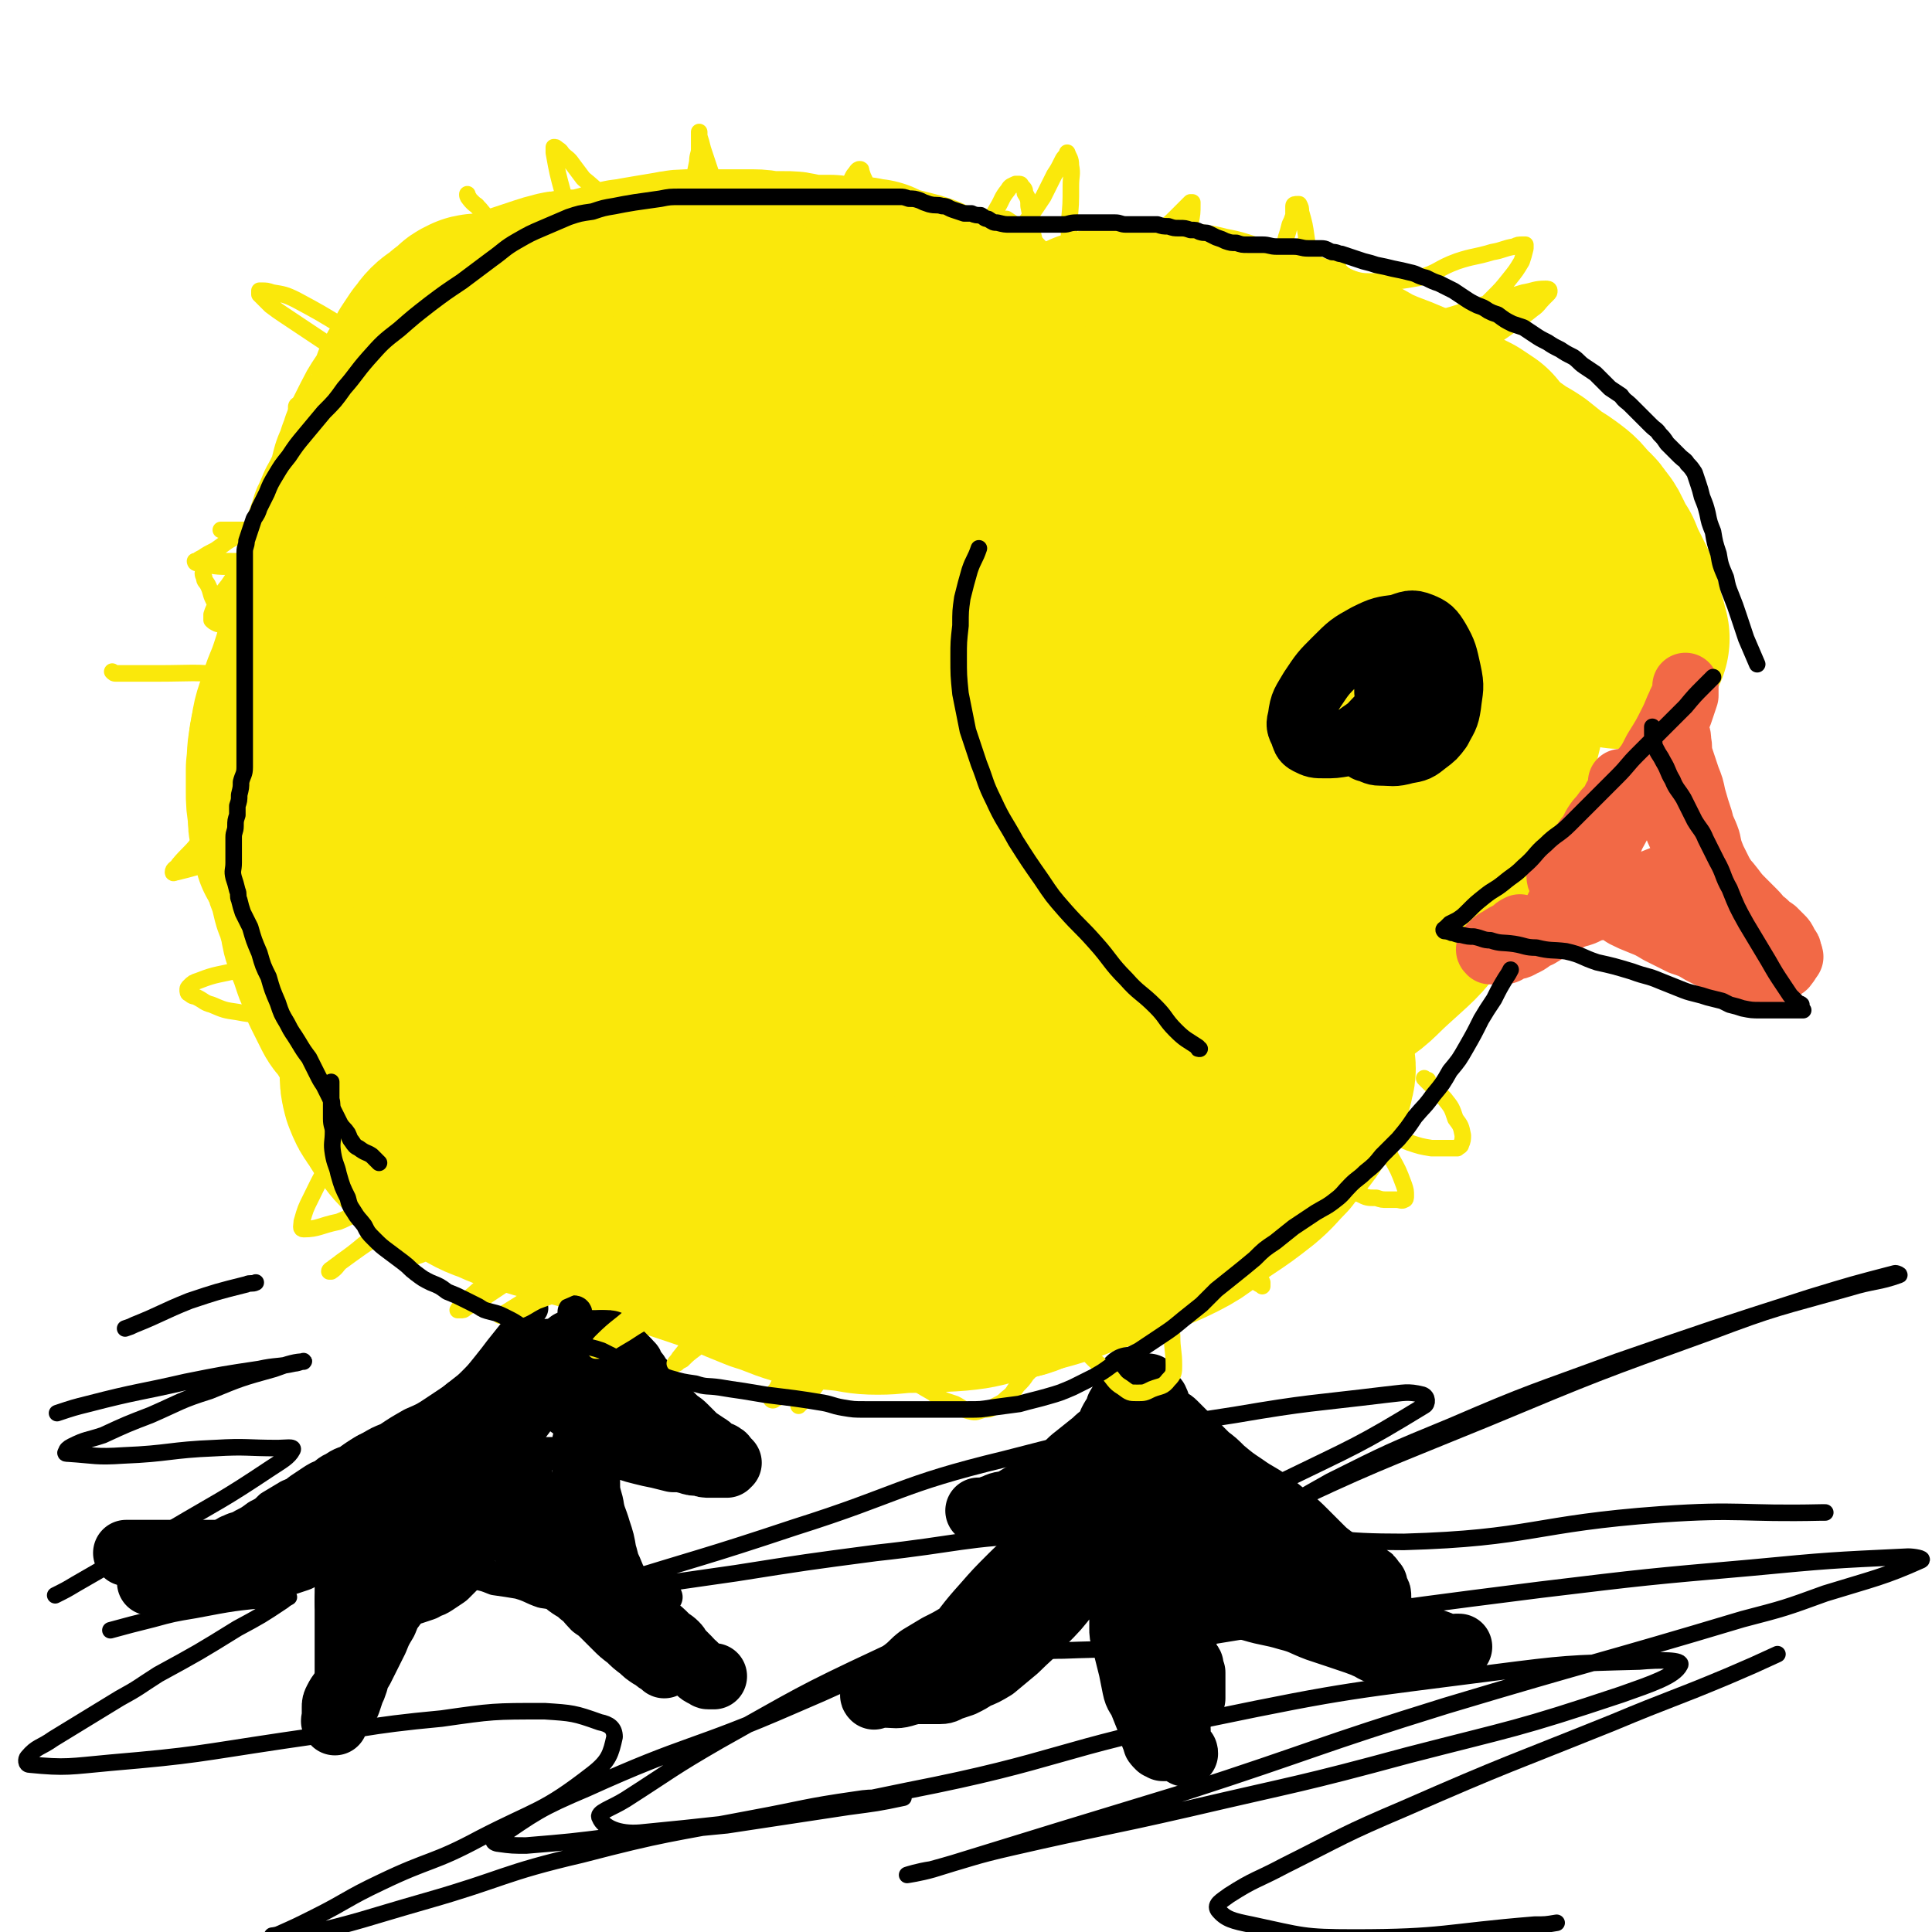 <svg viewBox='0 0 1050 1050' version='1.1' xmlns='http://www.w3.org/2000/svg' xmlns:xlink='http://www.w3.org/1999/xlink'><g fill='none' stroke='#FAE80B' stroke-width='120' stroke-linecap='round' stroke-linejoin='round'><path d='M370,560c0,0 0,0 0,0 0,0 0,0 0,0 -6,-7 -7,-6 -12,-13 -5,-10 -6,-10 -7,-22 -3,-15 -4,-16 -1,-31 5,-23 5,-24 15,-46 9,-19 10,-19 23,-35 11,-14 11,-15 24,-26 12,-11 12,-12 27,-18 14,-5 16,-7 31,-4 11,2 14,4 20,14 14,25 15,27 21,57 7,39 7,40 4,79 -3,30 -4,32 -17,59 -7,16 -8,20 -23,28 -20,10 -24,11 -47,9 -25,-3 -26,-6 -49,-19 -20,-12 -21,-13 -37,-30 -14,-15 -15,-16 -24,-36 -9,-19 -9,-20 -11,-42 -2,-18 0,-19 4,-37 4,-19 2,-21 11,-38 8,-15 10,-15 24,-27 13,-12 13,-14 29,-21 15,-7 17,-8 33,-7 15,1 19,1 29,12 17,17 18,21 25,45 8,28 7,30 5,60 -2,30 -1,32 -11,61 -8,19 -9,20 -25,34 -22,19 -23,22 -50,30 -26,8 -29,7 -55,1 -25,-6 -27,-8 -46,-24 -19,-16 -18,-18 -31,-39 -13,-23 -16,-24 -21,-50 -4,-24 -3,-25 1,-49 5,-25 5,-26 16,-48 12,-24 11,-26 29,-45 19,-20 21,-21 46,-33 27,-12 28,-13 57,-15 31,-2 36,-6 62,8 29,15 30,20 48,49 20,32 20,35 29,72 6,29 7,31 1,59 -4,24 -5,29 -21,45 -14,13 -19,12 -39,14 -26,3 -27,1 -52,-6 -22,-7 -23,-8 -42,-21 -17,-11 -17,-12 -29,-27 -11,-13 -11,-13 -19,-28 -7,-12 -7,-12 -11,-25 -3,-8 -4,-9 -4,-18 1,-7 1,-8 7,-13 11,-11 12,-13 27,-18 24,-8 26,-9 51,-9 24,0 27,-1 48,9 20,9 21,12 34,30 19,25 22,27 30,56 4,16 0,18 -5,35 -6,17 -7,18 -18,33 -13,16 -14,16 -31,27 -21,13 -22,14 -46,22 -23,8 -23,7 -47,10 -19,2 -19,2 -38,0 -17,-2 -18,-2 -34,-9 -11,-5 -12,-6 -21,-15 -9,-9 -8,-10 -15,-21 -5,-8 -5,-9 -7,-18 -2,-7 -1,-8 -1,-15 1,-7 1,-7 4,-13 3,-9 3,-9 7,-16 3,-7 3,-7 8,-12 6,-8 6,-8 13,-15 9,-9 9,-8 18,-16 9,-7 9,-8 18,-14 7,-5 7,-6 16,-9 7,-3 8,-3 16,-2 6,1 7,1 11,5 7,9 9,10 11,21 3,13 2,14 -1,27 -2,12 -3,12 -10,22 -7,10 -7,10 -17,17 -13,10 -13,10 -29,16 -13,4 -13,3 -27,5 -10,1 -10,0 -20,-1 -9,0 -10,1 -18,-1 -8,-3 -8,-4 -15,-8 -5,-4 -4,-4 -8,-8 -4,-4 -5,-4 -8,-9 -4,-7 -4,-8 -7,-16 -2,-6 -1,-6 -3,-13 -2,-5 -2,-5 -3,-10 -1,-5 -1,-5 -2,-10 -1,-5 -1,-5 -2,-10 -1,-6 -1,-6 -2,-11 -1,-7 -1,-7 -2,-13 0,-5 -1,-5 -1,-11 0,-5 0,-5 0,-9 0,-5 0,-5 0,-9 0,-5 0,-5 0,-10 0,-7 1,-7 1,-14 2,-8 2,-8 3,-17 2,-9 2,-9 4,-17 1,-6 2,-6 4,-12 1,-5 1,-5 3,-10 3,-5 3,-5 6,-9 3,-4 3,-4 6,-7 4,-5 4,-4 8,-8 4,-4 4,-4 8,-8 3,-4 3,-4 7,-8 3,-3 3,-3 6,-7 3,-3 3,-3 6,-6 3,-3 3,-4 6,-7 4,-4 5,-4 9,-8 4,-3 4,-4 8,-7 5,-3 5,-3 9,-6 4,-2 4,-2 7,-5 4,-2 4,-3 7,-5 4,-2 4,-1 8,-4 4,-3 3,-3 7,-6 5,-3 5,-3 10,-6 5,-3 5,-3 10,-6 6,-3 6,-3 11,-6 6,-2 7,-2 13,-4 7,-3 6,-3 13,-5 5,-2 5,-2 10,-3 5,-1 5,-2 10,-2 7,-1 7,0 14,0 8,0 8,1 16,2 10,1 10,0 20,2 10,2 10,2 20,5 12,3 12,3 24,7 11,3 10,3 21,7 9,3 9,3 18,5 9,3 9,3 18,4 7,2 8,2 15,3 4,1 4,2 8,2 4,1 4,1 7,1 1,0 1,0 2,0 1,0 1,0 2,0 0,0 0,0 0,0 0,0 0,0 0,0 0,-1 0,-2 -1,-3 0,-1 -1,-1 -2,-2 -1,-1 -1,-1 -2,-2 -1,-1 -1,-1 -3,-3 -3,-2 -3,-2 -5,-5 -4,-3 -4,-3 -8,-6 -3,-4 -4,-4 -7,-7 -3,-3 -3,-3 -6,-6 -3,-3 -2,-3 -5,-5 -4,-3 -4,-3 -7,-5 -4,-3 -4,-3 -8,-5 -3,-3 -3,-2 -6,-4 -4,-2 -4,-2 -8,-4 -3,-1 -3,-1 -7,-2 -4,-1 -4,-1 -8,-2 -3,-1 -3,-1 -6,-2 -2,-1 -2,-1 -4,-2 -3,0 -3,0 -6,-1 -3,0 -3,0 -5,0 -3,0 -3,0 -6,0 -2,0 -2,0 -5,-1 -2,0 -2,0 -5,0 -4,0 -4,0 -7,0 -3,0 -3,-1 -6,-1 -3,-1 -3,-1 -7,-1 -4,0 -4,0 -8,0 -4,0 -4,-1 -9,-1 -3,0 -3,0 -7,0 -4,0 -4,0 -8,0 -4,0 -4,0 -8,0 -5,0 -5,0 -9,0 -6,0 -6,0 -11,1 -6,1 -6,1 -12,2 -6,1 -6,1 -11,2 -4,0 -4,1 -9,2 -3,1 -3,1 -7,2 -4,1 -4,1 -8,2 -4,0 -4,0 -8,0 -3,1 -3,0 -6,1 -4,1 -4,1 -7,2 -3,1 -3,1 -6,2 -3,1 -3,1 -6,2 -2,1 -2,1 -4,2 -2,1 -2,0 -4,1 -3,1 -3,1 -6,2 -2,1 -2,1 -4,1 -2,0 -2,0 -4,0 -1,0 -1,0 -3,0 -1,0 -2,0 -3,1 -1,0 -1,1 -2,2 -1,1 -1,1 -2,2 -1,0 -1,0 -2,1 -1,0 -1,1 -2,2 -1,1 -1,1 -2,2 -2,1 -2,0 -4,2 -2,2 -2,3 -4,5 -2,3 -2,3 -4,6 -1,3 -1,3 -2,6 -2,3 -3,3 -4,6 -2,2 -1,3 -2,5 -1,3 -1,3 -3,6 -2,3 -2,3 -4,6 -2,3 -2,3 -4,7 -2,4 -2,4 -4,8 -2,4 -1,4 -3,8 -1,4 -1,4 -3,8 -1,4 -1,4 -2,8 -2,5 -2,5 -4,9 -2,5 -3,4 -4,9 -2,3 -2,3 -3,7 -2,5 -2,5 -3,9 -1,6 -1,6 -2,11 -2,7 -3,6 -5,13 -2,9 -1,9 -4,18 -1,7 -1,7 -3,13 -2,7 -2,7 -4,13 -3,9 -4,9 -6,17 -3,8 -3,8 -4,17 -2,7 -1,7 -2,15 0,6 0,6 0,12 0,5 0,5 1,11 0,5 0,5 1,10 1,4 1,4 2,8 2,3 2,3 4,6 3,3 2,3 5,7 3,3 3,3 6,7 3,4 3,4 7,7 5,4 5,4 10,7 6,4 6,4 13,8 7,3 7,3 14,7 7,4 7,3 13,8 6,4 6,4 11,9 5,4 5,4 11,8 7,6 7,6 15,11 8,5 9,4 17,9 6,3 5,4 11,8 7,4 7,4 15,8 9,3 9,3 18,5 1,1 1,1 2,1 '/><path d='M406,285c0,0 0,0 0,0 0,0 0,0 0,0 0,0 0,0 0,0 4,-7 4,-7 8,-14 3,-4 2,-4 6,-8 3,-5 3,-5 8,-10 5,-5 5,-5 10,-10 6,-4 6,-4 13,-8 6,-4 6,-4 13,-8 7,-3 7,-3 14,-6 7,-3 7,-2 14,-4 7,-2 7,-2 14,-4 8,-2 8,-2 16,-4 8,-2 8,-2 16,-3 7,-2 7,-1 14,-2 7,-2 6,-3 13,-5 4,-1 4,-1 9,-2 3,-1 3,-1 5,-2 2,-1 2,-1 4,-2 2,-1 2,-1 4,-2 1,0 1,-1 2,-1 1,-1 1,-1 2,-1 1,0 1,0 2,-1 1,0 1,0 2,-1 0,0 -1,-1 0,-2 1,0 1,0 2,0 2,0 2,0 3,-1 3,0 3,0 6,-1 2,0 2,0 5,0 3,-1 3,-1 6,-1 4,-1 4,-1 8,-1 5,0 5,0 9,0 4,0 4,0 8,0 4,0 4,1 8,1 4,1 4,1 9,2 7,2 7,3 14,5 9,3 10,2 18,5 7,2 7,2 14,5 7,3 7,3 14,6 8,3 8,2 15,5 7,4 7,4 14,7 8,3 8,3 15,6 5,2 5,3 10,5 5,3 5,3 10,6 5,3 5,3 11,6 3,2 3,2 6,4 '/><path d='M880,347c0,0 0,0 0,0 0,0 0,0 0,0 0,0 0,0 0,0 0,0 0,0 0,0 -1,-4 -1,-4 -2,-7 -1,-4 -1,-4 -2,-8 -1,-4 -1,-4 -2,-8 -2,-4 -2,-4 -4,-8 -2,-4 -2,-4 -4,-9 -2,-3 -2,-3 -4,-7 -2,-4 -2,-5 -5,-8 -2,-4 -3,-3 -6,-7 -3,-3 -2,-3 -6,-6 -4,-3 -4,-3 -9,-6 -5,-4 -5,-4 -10,-8 -6,-4 -6,-3 -11,-7 -5,-3 -5,-3 -10,-5 -5,-4 -5,-4 -11,-7 -7,-3 -7,-4 -15,-6 -9,-3 -9,-2 -18,-4 -7,-2 -7,-1 -15,-3 -6,-1 -6,-2 -13,-3 -7,-1 -7,-1 -15,-2 -9,-1 -9,0 -18,-1 -10,0 -10,0 -20,0 -10,0 -10,0 -21,1 -12,0 -12,1 -25,2 -10,1 -10,1 -21,2 -8,2 -8,2 -16,4 -9,2 -9,2 -17,4 -10,3 -10,3 -20,6 -8,3 -8,3 -15,7 -7,4 -6,4 -11,9 -8,7 -8,7 -14,14 -7,8 -6,8 -13,17 -8,11 -9,10 -16,22 -8,13 -7,13 -13,27 -5,9 -4,10 -8,20 -2,8 -3,8 -5,17 -1,6 -1,6 -1,11 0,4 0,4 2,8 1,3 0,4 2,6 3,3 4,4 8,4 9,1 10,2 20,-1 14,-3 14,-5 28,-11 23,-10 23,-9 45,-21 15,-8 14,-9 28,-18 14,-10 15,-9 28,-18 9,-7 8,-8 17,-15 6,-6 6,-7 14,-12 8,-7 8,-7 17,-14 6,-5 6,-5 12,-10 4,-4 4,-3 8,-7 3,-3 3,-3 6,-6 1,-1 1,-1 3,-3 1,-1 1,-1 2,-2 0,-1 0,-1 0,-2 0,-1 0,-1 0,-1 0,-1 -1,0 -1,0 -2,1 -2,1 -4,3 -8,5 -8,5 -15,9 -13,9 -13,9 -25,17 -16,10 -16,10 -31,21 -13,8 -13,8 -25,17 -15,11 -14,11 -29,23 -14,11 -15,10 -29,22 -14,12 -14,13 -27,26 -11,11 -12,11 -23,23 -9,9 -9,9 -17,19 -6,8 -6,8 -12,16 -4,8 -4,8 -7,16 -3,6 -3,6 -5,12 -2,5 -3,5 -4,10 -1,4 0,4 0,9 0,4 0,4 2,9 2,4 2,4 4,8 3,3 4,3 7,6 7,5 7,6 14,9 11,4 11,4 23,7 6,1 6,1 13,1 7,1 7,0 14,0 14,-1 14,-1 27,-2 10,-1 10,-1 21,-2 8,-1 8,-1 16,-2 5,-1 5,-1 11,-1 7,0 7,0 13,0 3,0 3,0 6,0 1,0 1,0 2,-1 0,0 0,-1 0,-2 -2,-4 -2,-4 -4,-8 -4,-8 -4,-9 -8,-16 -7,-11 -8,-11 -15,-21 -6,-10 -6,-10 -12,-19 -6,-9 -7,-9 -13,-18 -6,-8 -7,-8 -13,-15 -4,-5 -4,-5 -8,-11 -4,-7 -4,-7 -8,-14 -2,-3 -2,-3 -2,-7 0,-4 0,-4 1,-8 1,-4 1,-4 4,-7 4,-4 4,-4 10,-7 6,-3 6,-2 12,-3 6,0 6,0 11,2 8,3 8,3 15,8 10,9 10,9 18,20 10,15 9,16 17,32 8,15 7,15 14,30 4,11 4,11 8,22 4,10 4,10 7,21 3,9 3,9 6,18 3,6 2,6 5,12 1,4 1,4 4,8 1,3 2,3 3,6 2,1 2,2 3,3 1,1 1,1 2,2 2,1 3,1 5,2 3,1 3,1 7,1 2,0 2,0 5,0 2,0 2,0 5,0 1,0 1,0 3,1 1,0 1,0 2,1 1,0 1,0 2,2 0,3 1,3 0,6 -1,5 -1,5 -3,9 -3,7 -3,7 -7,13 -5,7 -6,6 -11,13 -6,6 -6,7 -12,12 -9,7 -9,7 -18,13 -12,8 -11,10 -23,16 -14,7 -15,6 -29,11 -9,4 -9,4 -19,7 -15,6 -15,6 -30,10 -8,3 -8,3 -16,5 -10,2 -10,3 -21,4 -12,1 -12,0 -24,1 -10,0 -10,1 -19,1 -9,0 -9,-1 -18,-2 -11,-1 -12,-1 -22,-3 -10,-3 -10,-4 -20,-7 -10,-4 -10,-4 -19,-8 -11,-4 -11,-4 -23,-8 -12,-4 -12,-4 -24,-7 -9,-3 -9,-3 -18,-6 -10,-4 -10,-4 -21,-7 -11,-3 -12,-2 -23,-6 -9,-2 -9,-2 -18,-6 -9,-3 -8,-4 -17,-8 -6,-3 -6,-2 -12,-5 -5,-4 -5,-4 -10,-8 -5,-4 -5,-4 -8,-8 -3,-4 -3,-4 -6,-9 -3,-4 -3,-4 -5,-9 -1,-4 -1,-4 -1,-8 0,-2 0,-2 0,-4 0,-2 0,-2 0,-3 0,-1 0,-1 1,-2 1,-1 1,-1 3,-1 3,0 4,0 7,1 8,3 8,4 16,8 3,2 3,2 6,4 '/><path d='M476,637c0,0 0,0 0,0 0,0 0,0 0,0 -4,1 -4,1 -8,1 -6,1 -6,1 -13,2 -10,2 -10,3 -19,4 -12,2 -12,2 -23,2 -13,1 -13,1 -25,1 -11,0 -11,0 -22,0 -10,0 -10,0 -20,0 -9,0 -9,-1 -19,-2 -8,-1 -8,-1 -17,-2 -7,-1 -7,-1 -14,-3 -7,-1 -7,-2 -13,-4 -5,-1 -5,-1 -10,-4 -5,-2 -5,-2 -10,-5 -4,-3 -4,-4 -8,-8 -4,-4 -4,-4 -9,-9 -5,-7 -5,-7 -10,-14 -5,-6 -5,-6 -10,-12 -4,-5 -4,-5 -7,-10 -3,-3 -3,-4 -6,-7 -2,-3 -3,-3 -5,-6 -3,-3 -2,-3 -5,-7 -2,-3 -1,-3 -3,-6 -2,-2 -3,-2 -4,-4 -1,-2 -1,-2 -2,-4 -1,-2 -1,-2 -2,-4 -1,-2 -1,-2 -2,-4 -1,-3 -1,-3 -2,-6 -1,-3 -1,-3 -2,-5 -1,-3 -1,-3 -2,-6 -1,-3 -1,-3 -2,-5 -1,-3 -1,-3 -2,-6 -1,-4 0,-5 -2,-9 -1,-4 -1,-4 -3,-9 -1,-4 -1,-4 -2,-9 -2,-4 -2,-4 -3,-9 -2,-4 -1,-4 -2,-8 -1,-3 -1,-3 -2,-7 -1,-3 -2,-3 -2,-6 -1,-3 -1,-3 -1,-6 -1,-3 -1,-3 -1,-6 0,-4 0,-4 0,-8 0,-4 0,-4 0,-7 0,-3 0,-3 0,-6 0,-2 0,-2 0,-4 0,-2 1,-2 1,-4 0,-2 -1,-3 0,-4 1,-2 2,-2 5,-3 0,-1 0,-1 1,-1 '/><path d='M579,612c0,0 0,0 0,0 0,0 0,0 0,0 0,0 0,0 0,0 1,-3 1,-3 2,-7 1,-3 1,-3 3,-6 1,-1 1,-3 2,-2 2,1 3,2 4,5 1,11 2,12 0,23 -2,14 -3,14 -8,27 -4,12 -3,13 -10,23 -4,6 -5,5 -12,10 -5,3 -6,4 -12,5 -6,1 -7,1 -13,-2 -4,-2 -5,-3 -7,-8 -2,-8 -3,-9 -1,-17 2,-14 3,-15 10,-27 7,-14 7,-14 17,-25 7,-9 7,-8 16,-16 6,-6 6,-6 13,-11 6,-3 7,-3 13,-5 5,-2 6,-3 11,-3 3,0 5,0 6,2 3,3 3,4 2,8 0,8 0,8 -3,15 -2,8 -2,9 -6,15 -3,5 -4,5 -9,9 -4,3 -3,4 -7,6 -5,3 -6,3 -11,4 -5,1 -6,1 -10,0 -3,-1 -3,-1 -5,-3 -2,-3 -3,-3 -3,-7 1,-8 2,-9 6,-17 4,-9 4,-9 9,-17 6,-8 6,-8 12,-15 7,-7 7,-7 15,-14 6,-5 7,-5 14,-10 6,-3 6,-4 13,-6 5,-2 5,-2 11,-4 5,-1 5,-1 10,-1 4,0 4,0 9,0 6,1 6,1 12,2 2,1 2,1 5,1 3,0 3,0 6,0 1,0 1,0 2,0 2,0 2,-1 4,-1 2,-1 2,0 3,-1 2,-1 2,-1 3,-2 1,-1 1,-1 2,-2 2,-1 2,-1 4,-3 1,-1 1,-1 3,-3 1,-1 1,-1 2,-2 1,-2 1,-2 2,-3 1,-2 1,-2 2,-3 1,-2 1,-1 2,-3 0,-1 1,0 1,-2 0,0 0,-1 0,-1 0,-1 1,-1 1,-2 1,-1 1,-1 1,-2 1,-1 0,-1 1,-2 1,-1 2,-2 2,-2 0,0 0,1 -1,3 -1,2 -1,3 -2,5 -2,3 -2,3 -5,6 -2,3 -2,2 -5,5 -4,4 -4,4 -8,7 -5,5 -5,5 -11,10 -6,4 -5,4 -11,9 -5,4 -5,3 -11,7 -5,3 -5,3 -10,6 -8,5 -8,6 -17,10 -9,5 -9,5 -18,10 -8,3 -8,3 -16,6 -7,3 -7,3 -14,6 -8,4 -8,5 -16,8 -7,4 -7,3 -14,6 -7,3 -7,4 -13,6 -3,1 -3,1 -6,2 '/><path d='M642,496c0,0 0,0 0,0 0,0 0,0 0,0 0,0 0,0 0,0 2,-6 2,-6 4,-13 2,-7 2,-7 5,-13 4,-11 5,-11 10,-21 5,-12 5,-12 11,-23 4,-9 4,-9 8,-18 4,-8 4,-8 8,-16 4,-7 4,-7 8,-13 5,-8 4,-8 10,-16 6,-7 6,-8 13,-14 10,-9 10,-9 21,-16 10,-7 10,-6 20,-12 8,-4 8,-4 16,-7 6,-2 6,-3 13,-3 8,0 8,-1 15,2 5,2 6,3 9,8 6,10 7,11 7,22 0,19 -2,19 -6,38 -5,21 -5,22 -12,43 -7,18 -8,18 -17,36 -8,14 -6,15 -16,29 -9,12 -10,12 -22,23 -10,9 -9,10 -21,17 -11,5 -12,4 -23,7 -9,2 -10,3 -18,2 -7,-1 -7,-2 -13,-5 -5,-2 -5,-2 -9,-6 -3,-3 -3,-3 -5,-7 -2,-6 -2,-7 -2,-14 0,-9 0,-9 3,-18 3,-11 3,-11 8,-21 7,-12 8,-12 17,-23 7,-10 8,-9 16,-19 6,-7 6,-7 12,-14 6,-6 6,-6 12,-11 6,-4 6,-4 12,-7 5,-3 6,-3 11,-4 3,-2 3,-2 6,-2 2,0 2,0 4,0 1,0 1,-1 2,0 0,1 0,2 0,4 -1,5 0,5 -3,10 -5,10 -6,10 -13,20 -8,11 -9,11 -17,23 -7,9 -7,9 -14,18 0,1 -1,1 -1,1 '/></g>
<g fill='none' stroke='#000000' stroke-width='36' stroke-linecap='round' stroke-linejoin='round'><path d='M754,376c0,0 0,0 0,0 0,0 0,0 0,0 0,0 0,0 0,0 0,-4 0,-4 0,-8 1,-5 1,-5 2,-9 1,-3 1,-3 2,-6 1,-2 1,-2 2,-3 1,-2 1,-2 2,-2 1,0 2,0 2,1 2,3 2,3 2,6 1,4 1,5 0,9 -2,7 -1,8 -5,15 -4,6 -5,5 -11,11 -5,5 -4,5 -10,9 -4,3 -4,3 -9,5 -6,1 -6,1 -11,1 -5,0 -5,0 -9,-2 -2,-1 -2,-2 -3,-5 -2,-4 -2,-4 -1,-8 1,-8 2,-8 6,-15 6,-9 6,-9 13,-16 8,-8 8,-8 17,-13 8,-4 9,-4 17,-5 6,-2 7,-3 12,-1 5,2 6,3 9,8 4,7 4,8 6,17 2,9 1,9 0,18 -1,7 -2,7 -5,13 -3,4 -3,4 -7,7 -5,4 -5,4 -11,5 -7,2 -7,1 -14,1 -3,0 -3,-1 -7,-2 0,0 0,0 0,0 '/></g>
<g fill='none' stroke='#F26946' stroke-width='36' stroke-linecap='round' stroke-linejoin='round'><path d='M911,398c0,0 0,0 0,0 1,3 1,2 1,5 1,4 0,4 1,8 2,6 2,6 4,12 2,5 2,5 3,10 2,7 2,7 4,13 1,5 2,5 4,11 1,5 1,5 3,10 2,4 2,4 4,8 3,5 3,4 6,8 3,4 3,4 6,7 3,3 3,3 6,6 3,3 2,3 6,6 2,2 2,2 5,4 1,1 1,1 2,2 1,1 1,1 2,2 1,1 1,1 2,3 0,1 0,1 1,2 1,1 1,1 1,2 0,1 0,1 0,2 0,1 0,2 0,2 0,1 -1,1 -1,2 -1,1 -1,2 -2,2 -2,2 -2,2 -5,2 -3,1 -3,0 -7,0 -4,0 -4,0 -8,0 -4,-1 -4,-1 -8,-2 -4,-1 -4,-2 -8,-4 -4,-2 -4,-2 -8,-4 -5,-3 -5,-3 -11,-5 -6,-3 -6,-3 -12,-6 -5,-3 -5,-3 -10,-5 -5,-2 -5,-2 -9,-4 -3,-2 -3,-2 -5,-4 -2,-1 -2,0 -4,-2 -1,0 0,-1 -2,-2 0,0 0,-1 -1,-1 -1,0 -1,0 -2,0 -1,0 -2,0 -2,0 -1,0 0,0 0,-1 0,-1 0,-1 0,-2 0,-1 0,-1 0,-2 0,-2 0,-2 0,-5 1,-4 1,-4 3,-8 3,-8 3,-8 6,-16 6,-11 6,-11 11,-22 6,-12 7,-12 13,-24 5,-8 5,-8 9,-16 2,-4 2,-5 4,-9 1,-3 2,-3 3,-5 0,-1 0,-1 0,-2 0,-1 0,-1 0,-2 0,-1 0,-2 0,-1 0,0 0,0 0,1 0,2 0,2 0,4 -1,3 -1,3 -2,6 -2,6 -2,6 -5,11 -4,7 -4,7 -8,14 -5,8 -5,9 -11,16 -5,8 -6,8 -12,16 -5,7 -5,7 -10,14 -3,4 -3,4 -7,9 -3,3 -3,3 -6,6 -2,2 -2,2 -4,3 -1,2 -1,1 -2,2 -1,1 -2,2 -1,2 0,-1 0,-2 1,-3 2,-2 2,-3 4,-5 1,-2 2,-1 3,-3 2,-2 2,-2 3,-4 2,-2 1,-3 3,-5 1,-2 2,-2 3,-4 1,-2 1,-2 2,-4 2,-3 2,-3 4,-5 2,-3 2,-3 5,-6 1,-1 1,-2 2,-4 1,-1 1,-1 2,-3 0,-1 1,-1 1,-2 0,-1 0,-1 0,-2 0,-1 0,-1 0,-2 0,0 0,0 0,0 0,0 0,0 0,0 0,0 0,0 0,0 '/><path d='M910,445c0,0 0,0 0,0 0,0 0,0 0,0 2,6 2,6 5,12 3,8 4,8 8,15 6,8 6,8 12,15 5,7 5,7 11,13 5,5 5,5 11,10 3,3 3,3 7,6 2,2 2,2 5,4 1,0 1,0 2,0 1,0 1,0 2,0 0,-1 -1,-1 -1,-2 0,-1 -1,-1 -1,-2 -2,-2 -2,-2 -3,-3 -4,-3 -5,-3 -9,-5 -4,-3 -3,-3 -7,-5 -4,-2 -4,-2 -8,-4 -3,-1 -3,-1 -6,-2 -3,-1 -3,-1 -6,-2 -3,-1 -3,-1 -7,-2 -2,-1 -2,-1 -5,-2 -3,-1 -3,-1 -6,-2 -2,-1 -2,-1 -4,-2 -3,-1 -3,-1 -5,-2 -3,-1 -2,-1 -5,-2 -2,0 -2,0 -4,0 -2,0 -2,0 -3,0 -2,0 -2,0 -4,0 0,0 0,0 -1,0 '/><path d='M922,473c0,0 0,0 0,0 0,0 0,0 0,0 -6,1 -6,1 -12,3 -5,1 -5,1 -10,3 -5,2 -5,2 -9,4 -5,2 -5,2 -10,4 -4,2 -4,2 -8,4 -4,2 -4,2 -9,3 -5,3 -5,2 -10,4 -4,2 -4,2 -9,4 -4,3 -4,3 -9,6 -5,2 -4,3 -9,5 -3,2 -3,1 -6,2 -2,1 -2,2 -4,2 -1,0 -1,0 -2,0 -1,0 -1,0 -2,0 -1,0 -1,0 -2,0 -1,0 -1,0 -1,0 -1,-1 -1,-1 0,-2 1,-1 1,-1 2,-2 1,-1 1,-1 3,-2 3,-2 3,-2 7,-4 2,-2 2,-2 4,-3 '/><path d='M843,503c0,0 0,0 0,0 0,0 0,0 0,0 0,0 0,0 0,0 0,0 0,0 0,0 2,-4 1,-4 3,-8 3,-6 3,-6 5,-12 3,-6 3,-6 6,-12 3,-5 3,-5 6,-11 4,-6 4,-6 7,-11 4,-5 4,-5 8,-10 2,-4 2,-4 5,-8 3,-4 3,-4 7,-8 2,-3 2,-3 4,-5 2,-3 3,-3 5,-4 3,-2 3,-2 6,-3 1,-1 1,0 3,-1 '/></g>
<g fill='none' stroke='#000000' stroke-width='18' stroke-linecap='round' stroke-linejoin='round'><path d='M289,711c0,0 0,0 0,0 0,0 0,0 0,0 0,0 0,0 0,0 -4,6 -4,6 -9,13 -4,5 -4,5 -8,10 -3,4 -3,4 -7,9 -4,5 -4,5 -8,9 -4,4 -4,3 -8,7 -6,4 -6,4 -12,8 -6,4 -6,4 -13,7 -7,4 -7,4 -13,8 -5,2 -5,2 -10,5 -4,2 -4,2 -8,5 -4,2 -3,3 -7,5 -5,3 -5,2 -9,5 -5,2 -5,3 -10,6 -5,3 -5,3 -10,5 -5,3 -5,3 -10,6 -3,3 -3,3 -7,5 -4,3 -4,3 -8,5 -3,2 -3,1 -7,3 -3,1 -3,2 -6,3 -4,1 -4,1 -7,2 -4,1 -4,1 -7,2 -3,1 -3,1 -6,2 -3,1 -3,1 -7,2 -3,1 -3,0 -7,2 -2,0 -2,0 -4,1 -2,1 -2,2 -4,2 -2,1 -2,1 -4,1 0,0 0,0 -1,0 -1,0 -1,0 -2,0 -1,0 -1,0 -2,0 -1,0 -2,0 -1,0 0,0 1,0 2,0 3,1 3,1 6,2 5,1 5,1 10,1 6,0 6,0 11,0 6,0 6,0 12,-1 7,0 7,-1 14,-2 6,-1 6,-1 11,-2 5,-1 5,-1 11,-2 5,0 5,1 10,0 3,0 3,-1 6,-1 3,-1 3,0 5,-1 1,0 1,-1 2,-1 1,0 1,0 2,0 1,0 1,0 2,0 0,0 0,0 0,0 1,0 1,0 1,0 1,0 1,0 1,0 1,0 1,0 1,0 1,0 1,0 2,1 1,1 1,1 2,2 0,2 0,2 0,4 0,3 1,3 1,6 1,4 1,4 1,8 0,4 0,4 0,8 0,3 0,3 0,6 0,3 0,3 0,6 0,2 0,2 0,5 0,2 0,2 0,5 0,3 0,3 0,5 0,2 0,2 0,3 0,1 0,1 0,2 0,1 0,1 0,2 0,1 0,1 0,2 0,1 0,1 0,2 0,0 0,0 0,1 0,1 0,1 0,1 0,0 0,0 0,0 0,1 0,1 0,1 0,0 0,0 0,0 0,0 0,0 0,0 1,-1 1,-1 2,-2 2,-2 2,-2 4,-4 2,-3 2,-4 4,-7 3,-4 3,-3 6,-7 3,-4 3,-4 6,-8 3,-4 3,-4 6,-8 2,-3 2,-4 5,-7 2,-4 2,-3 4,-6 1,-3 1,-3 3,-5 1,-2 1,-2 3,-4 1,-1 1,-1 2,-3 0,-1 0,0 1,-2 0,0 0,-1 0,-1 1,-1 1,-1 2,-1 1,0 1,0 2,0 1,0 1,0 2,0 1,0 1,0 2,0 1,0 1,0 2,0 2,1 2,1 4,2 3,1 3,1 5,2 3,1 3,1 6,2 4,1 4,1 8,2 5,1 5,1 10,3 7,1 7,1 13,2 7,2 7,3 13,5 7,1 7,1 13,2 6,0 7,0 13,0 7,0 7,0 14,1 6,0 6,0 12,0 4,0 4,0 8,0 2,0 2,0 3,0 1,0 1,0 2,0 1,0 2,0 2,0 0,0 -1,0 -2,0 -1,0 -1,0 -2,0 -1,0 -1,0 -2,0 -2,0 -2,0 -4,0 -1,0 -1,0 -3,0 -2,0 -2,0 -4,0 -2,0 -2,-1 -4,-2 -2,0 -2,0 -4,-1 -2,-2 -3,-1 -5,-3 -2,-1 -2,-2 -4,-4 -2,-2 -2,-2 -4,-4 -2,-2 -2,-2 -4,-4 -2,-2 -2,-2 -4,-4 -3,-4 -3,-4 -5,-8 -2,-2 -2,-2 -4,-5 -1,-2 -2,-2 -3,-4 -1,-3 -1,-3 -2,-6 -1,-2 -1,-2 -2,-4 -1,-2 -1,-2 -2,-4 -1,-2 -1,-2 -2,-4 -1,-2 -1,-2 -2,-4 -1,-1 -1,-1 -2,-3 -1,-1 0,-2 -1,-3 -1,-2 -1,-1 -2,-3 0,0 0,-1 0,-2 0,-1 0,-1 0,-2 0,0 0,0 0,-1 0,-1 0,-1 0,-2 0,-1 0,-1 0,-1 1,-1 2,0 3,0 3,0 3,0 6,0 3,0 3,0 6,0 4,0 4,0 9,0 5,0 5,0 10,0 9,0 9,0 17,0 7,0 7,0 15,0 6,0 6,0 12,0 4,0 4,0 9,0 3,0 3,0 6,0 1,0 1,0 3,0 1,0 1,0 1,0 1,0 2,0 2,0 0,0 -1,0 -2,0 -1,0 -1,0 -2,0 -1,0 -1,0 -2,0 -2,0 -2,0 -4,0 -4,0 -4,0 -8,0 -4,0 -4,-1 -9,-2 -4,0 -4,-1 -8,-2 -4,0 -4,0 -7,-1 -3,-1 -3,-1 -6,-2 -2,-1 -2,-1 -4,-2 -2,-1 -2,-1 -3,-3 -1,-2 -1,-2 -2,-4 -2,-3 -3,-3 -4,-7 -2,-4 -1,-4 -2,-8 -1,-4 -1,-4 -2,-8 -1,-3 0,-3 -1,-7 -1,-3 -1,-3 -2,-6 -1,-3 0,-3 -1,-6 0,-2 0,-2 -1,-4 0,-2 0,-2 -1,-4 0,-1 -1,-1 -1,-2 0,-1 0,-1 0,-2 -1,-1 -1,-1 -2,-2 0,-1 -1,-1 -1,-2 0,0 0,-1 0,-2 0,-1 -1,-1 -1,-1 0,0 0,0 0,0 '/></g>
<g fill='none' stroke='#000000' stroke-width='36' stroke-linecap='round' stroke-linejoin='round'><path d='M196,838c0,0 0,0 0,0 0,0 0,0 0,0 3,-3 3,-3 7,-6 4,-3 4,-3 8,-6 5,-3 5,-3 9,-6 3,-2 3,-2 6,-4 2,-1 2,-2 5,-4 1,-1 1,0 2,-1 1,-1 1,-1 2,-1 1,0 2,-1 2,0 -1,5 0,6 -2,10 -1,5 -2,5 -4,9 -4,5 -3,5 -7,9 -3,4 -4,3 -7,6 -3,2 -3,3 -6,4 -3,2 -3,2 -5,3 -2,1 -2,1 -4,2 -2,0 -2,0 -4,0 0,0 0,0 -1,0 -1,0 -2,0 -2,0 -1,0 0,-1 1,-2 3,-3 3,-3 6,-6 5,-5 5,-5 11,-10 8,-7 8,-7 17,-15 4,-4 4,-3 9,-8 3,-2 2,-3 5,-5 2,-2 2,-2 4,-3 1,-1 1,-1 2,-1 1,0 1,0 2,0 0,0 0,0 0,1 0,2 0,2 0,5 -1,5 -1,6 -3,11 -2,6 -2,7 -6,12 -3,5 -3,5 -7,8 -5,5 -5,4 -10,8 -4,4 -4,4 -9,8 -4,3 -4,3 -8,6 -4,3 -4,3 -7,5 -2,1 -2,1 -5,2 -1,1 -1,1 -3,2 -1,1 -1,1 -2,1 -1,0 -1,0 -2,0 -1,0 -1,0 -1,-1 0,-1 0,-1 0,-2 1,-3 2,-2 4,-5 4,-5 4,-5 9,-10 6,-6 5,-6 11,-12 5,-5 5,-5 11,-10 4,-4 4,-4 8,-8 3,-2 3,-2 6,-5 2,-2 2,-2 4,-4 2,-1 2,-1 4,-2 0,0 0,0 1,0 1,0 2,0 2,0 2,2 2,3 2,5 1,3 2,3 2,7 1,4 1,4 1,8 0,3 0,3 -1,6 -1,4 -1,4 -3,7 -2,3 -2,3 -4,6 -2,2 -2,2 -4,4 -3,2 -3,2 -6,4 -3,2 -3,1 -6,3 -3,1 -3,1 -6,2 -2,0 -2,0 -4,0 -2,0 -2,0 -4,0 -2,0 -2,0 -4,-1 -2,0 -1,0 -3,-2 -1,0 -1,0 -1,-1 -1,-2 -1,-2 -1,-4 0,-4 0,-4 2,-8 2,-5 2,-5 5,-10 3,-4 3,-4 6,-8 3,-4 2,-4 5,-9 4,-4 4,-4 7,-7 3,-3 3,-3 6,-6 3,-3 3,-2 5,-5 1,-1 1,-2 2,-3 1,-1 1,-1 2,-2 0,-1 0,-1 0,-1 0,-1 0,0 0,0 -1,0 -1,0 -2,0 -2,1 -2,1 -4,2 -8,4 -8,5 -16,8 -11,6 -11,5 -21,10 -11,6 -10,7 -21,12 -11,6 -12,5 -23,11 -9,4 -9,4 -18,8 -5,3 -5,3 -10,4 -4,2 -4,2 -8,3 -2,1 -1,2 -3,2 -2,1 -2,0 -4,0 -1,0 -1,0 -2,0 -1,0 -1,0 -2,0 -1,0 -2,0 -1,0 0,-1 0,-2 2,-3 2,-1 2,-1 5,-2 5,-2 5,-2 10,-3 10,-4 10,-3 20,-6 10,-3 10,-3 20,-7 13,-4 13,-4 25,-9 9,-4 9,-4 18,-8 6,-3 6,-2 12,-5 5,-2 5,-2 9,-5 3,-2 3,-2 5,-4 2,-1 2,-1 3,-3 1,-1 1,-1 1,-2 0,-1 1,-2 0,-1 -2,0 -2,1 -4,2 -4,2 -4,3 -8,5 -4,3 -4,3 -10,6 -6,4 -6,3 -12,7 -7,3 -6,4 -12,8 -8,4 -8,4 -15,7 -8,3 -8,3 -16,6 -6,2 -6,2 -13,4 -4,2 -4,1 -8,2 -4,1 -4,1 -8,2 -2,1 -2,0 -5,1 -3,0 -3,0 -5,1 -2,0 -2,0 -4,1 -2,0 -2,1 -4,1 -2,0 -2,0 -4,0 -1,0 -1,0 -2,0 -1,0 -1,0 -3,0 -2,0 -2,0 -3,0 -2,0 -2,0 -3,0 -1,0 -2,0 -3,0 -1,0 -1,1 -2,1 -1,1 -1,0 -2,0 -1,1 -1,1 -2,1 -1,0 -1,1 -2,1 -1,0 -1,0 -2,0 -1,1 -1,1 -2,2 -1,1 -1,1 -2,1 -1,0 -1,0 -2,0 -1,0 -1,1 -2,1 0,0 0,0 0,0 -1,0 0,0 0,0 0,0 0,0 0,0 0,0 0,0 1,0 1,0 1,-1 3,-1 3,-1 3,-1 5,-1 3,-1 3,-1 6,-2 3,-1 3,-1 6,-2 3,-1 3,-1 6,-2 2,-1 2,-2 5,-2 3,-1 3,-1 6,-2 4,-2 4,-2 7,-5 3,-1 3,-2 7,-3 4,-3 4,-3 8,-5 4,-2 5,-2 8,-4 3,-2 3,-2 6,-4 3,-3 3,-3 7,-6 2,-2 3,-2 5,-4 3,-2 3,-2 6,-4 3,-2 3,-2 6,-3 3,-2 3,-3 6,-4 4,-3 4,-2 8,-4 4,-3 4,-3 9,-6 6,-3 6,-2 12,-5 4,-2 4,-3 9,-5 4,-2 5,-2 9,-4 4,-1 4,-1 7,-4 3,-2 4,-2 7,-5 3,-2 2,-3 6,-6 2,-2 3,-2 6,-4 3,-3 3,-3 5,-5 3,-3 3,-3 6,-5 3,-2 3,-2 5,-4 2,-2 2,-2 4,-4 1,-1 1,-1 3,-2 1,-1 1,-1 2,-2 1,-1 1,-1 2,-2 1,0 1,-1 2,-1 0,0 0,0 1,0 0,0 -1,1 -1,1 -1,2 -1,2 -2,4 -2,3 -1,3 -4,6 -4,4 -4,4 -8,8 -7,7 -7,8 -14,15 -13,12 -13,12 -27,24 -9,7 -10,6 -19,14 -9,7 -8,7 -17,14 -6,5 -6,6 -13,10 -6,4 -6,4 -13,8 -5,2 -5,2 -9,5 -3,1 -3,1 -6,2 -1,0 -1,0 -3,0 -1,0 -1,0 -2,0 -1,0 -1,0 -2,0 0,0 0,0 0,0 -1,0 0,-1 0,-1 1,-1 0,-2 1,-2 2,-2 3,-2 5,-4 3,-2 3,-2 6,-5 4,-3 4,-3 9,-6 5,-5 4,-5 9,-9 9,-6 9,-6 18,-11 9,-6 9,-6 19,-11 8,-5 9,-5 17,-10 7,-4 7,-4 14,-9 8,-5 8,-5 15,-10 4,-4 4,-4 9,-7 3,-3 3,-3 7,-5 3,-2 3,-2 5,-4 2,-2 2,-2 4,-4 1,-1 1,-1 2,-3 1,-1 1,-1 2,-2 1,-1 1,-1 2,-2 1,-1 1,-1 2,-2 1,-1 1,-1 2,-2 1,-1 1,-1 1,-2 0,-1 0,-1 0,-2 0,-1 0,-2 0,-1 0,1 0,2 0,4 0,3 -1,3 -2,5 -1,3 0,3 -2,6 -1,3 -1,3 -3,6 -2,4 -2,4 -4,8 -3,4 -3,4 -6,8 -2,4 -2,4 -4,8 -3,3 -3,3 -5,6 -2,3 -2,3 -4,6 -2,3 -2,3 -4,6 -2,3 -3,3 -4,6 -2,3 -1,3 -2,6 -1,3 -2,3 -3,7 -1,3 -1,3 -2,5 -1,3 -1,2 -2,5 0,1 0,1 0,3 0,1 0,1 0,2 0,2 0,1 -1,3 0,1 0,1 0,2 0,1 0,1 0,2 0,0 0,0 0,1 '/><path d='M264,815c0,0 0,0 0,0 0,0 0,0 0,0 0,0 0,0 0,0 3,3 3,3 6,5 5,4 5,4 10,8 5,4 5,3 10,7 4,3 4,3 8,6 3,3 3,3 6,6 4,4 3,4 6,8 3,4 3,4 7,8 3,4 3,4 7,7 4,5 4,5 9,10 4,3 5,3 9,6 3,3 3,2 6,5 2,2 2,2 4,4 1,1 2,1 3,3 1,2 1,2 2,4 1,1 1,0 2,1 1,1 2,2 2,2 -1,-1 -2,-2 -4,-3 -1,-1 -1,-1 -3,-2 -3,-2 -3,-2 -5,-4 -4,-3 -4,-3 -7,-6 -4,-3 -4,-3 -7,-6 -3,-3 -3,-3 -6,-6 -3,-3 -3,-3 -6,-5 -3,-3 -3,-4 -7,-7 -3,-3 -3,-2 -7,-5 -3,-3 -3,-3 -6,-6 -4,-3 -5,-3 -8,-6 -3,-3 -3,-3 -6,-6 -3,-3 -3,-2 -5,-5 -4,-4 -3,-4 -6,-8 -3,-4 -3,-4 -6,-8 -2,-4 -2,-4 -4,-8 -1,-3 -1,-3 -2,-7 -1,-3 -1,-2 -2,-5 0,-4 0,-4 0,-7 0,-4 0,-4 0,-7 0,-4 1,-4 2,-8 1,-3 1,-3 2,-7 1,-3 1,-3 2,-6 0,-2 0,-2 2,-5 0,-2 0,-2 1,-4 1,-2 1,-2 2,-4 1,-2 2,-2 2,-3 1,-1 0,-2 1,-2 1,-2 1,-1 2,-2 1,-1 1,-1 2,-2 1,-1 1,-1 2,-1 1,0 1,0 2,0 1,0 1,0 2,1 1,1 1,1 3,2 2,1 2,1 4,2 2,1 2,2 4,4 2,2 2,1 4,4 3,2 3,2 6,5 1,1 1,2 3,3 3,2 2,3 5,4 2,2 2,1 5,3 3,1 3,1 5,1 3,1 3,1 6,2 3,1 3,1 6,1 3,1 3,0 6,1 2,0 2,1 4,1 2,0 2,0 4,0 2,0 2,0 4,0 3,1 3,1 5,2 1,0 1,0 2,0 1,0 1,0 3,0 1,0 1,0 2,0 1,0 1,0 2,0 1,0 2,0 2,0 -1,0 -2,0 -3,-1 -1,-1 -1,-1 -2,-2 -1,-1 -1,-1 -2,-2 -2,-2 -1,-2 -3,-4 -2,-2 -2,-2 -4,-4 -2,-3 -2,-3 -4,-6 -1,-3 -1,-3 -3,-6 -2,-2 -2,-2 -3,-4 -2,-2 -2,-2 -3,-4 -2,-2 -1,-2 -3,-4 0,-2 -1,-1 -2,-3 -1,-1 -1,-1 -2,-2 0,0 0,0 -1,-1 -1,-1 -1,-1 -2,-2 -1,-1 -1,-1 -2,-2 -1,-1 -1,-1 -2,-2 -1,-1 -1,-1 -2,-1 -1,0 -1,0 -2,0 -1,0 -1,0 -2,0 -1,0 -1,0 -2,0 -1,0 -1,0 -2,0 -1,0 -1,0 -2,0 -1,0 -1,0 -2,0 -1,0 -1,0 -2,0 -1,0 -1,0 -2,0 -1,0 -1,0 -2,0 -1,0 -1,0 -2,0 0,0 0,0 -1,1 0,0 0,0 0,0 '/><path d='M614,750c0,0 0,0 0,0 0,0 0,0 0,0 -1,2 -1,2 -1,4 -2,6 -2,6 -5,11 -1,4 -2,4 -4,8 -1,4 -1,4 -2,8 -2,3 -2,3 -3,7 -1,3 -1,3 -2,6 -2,3 -3,2 -4,5 -2,3 -2,3 -4,6 -2,2 -2,2 -4,4 -1,1 -1,0 -3,1 -2,2 -1,2 -3,3 -3,2 -3,2 -7,3 -2,1 -3,1 -5,2 -2,1 -2,2 -4,2 -2,1 -2,0 -4,0 -1,0 -1,0 -3,0 -1,0 -1,0 -2,0 -1,0 -1,0 -2,0 -1,0 -1,0 -2,0 0,0 -1,0 0,0 0,0 1,0 2,0 2,0 2,0 4,0 3,0 3,0 6,0 3,0 3,0 6,0 3,0 3,0 6,1 2,0 1,1 3,1 2,1 2,0 3,1 2,1 2,1 4,2 1,1 1,1 2,2 1,1 1,1 2,2 1,2 1,2 1,4 0,2 0,2 0,4 0,2 0,2 -1,5 0,2 0,2 -2,4 -1,3 -1,3 -3,5 -3,3 -3,3 -6,6 -3,3 -3,3 -7,5 -6,4 -6,3 -12,6 -5,3 -5,3 -10,6 -5,2 -5,1 -10,4 -4,2 -3,2 -7,5 -5,3 -5,3 -10,6 -5,3 -5,3 -11,6 -5,3 -5,3 -10,6 -4,3 -4,4 -8,7 -3,3 -3,2 -7,5 -2,2 -2,2 -5,4 -1,1 -1,1 -3,2 -1,1 -1,1 -2,2 0,0 -1,0 0,1 0,0 0,-1 1,-1 2,0 2,0 5,0 6,0 6,1 12,-1 8,-2 8,-2 16,-6 9,-5 9,-5 18,-11 10,-6 10,-6 19,-12 8,-6 8,-6 17,-12 5,-4 5,-5 11,-9 4,-4 4,-3 8,-7 4,-3 4,-3 7,-6 4,-3 4,-2 7,-5 2,-1 1,-2 2,-3 1,-1 1,-1 2,-2 1,-1 1,-1 1,-2 0,0 0,0 0,0 1,-1 1,0 2,0 0,0 0,0 0,0 1,1 1,1 2,3 1,1 1,1 1,3 2,3 2,3 4,6 2,3 2,3 4,7 1,5 1,5 2,11 1,4 1,4 2,9 1,4 2,4 3,8 1,3 1,4 2,7 1,5 2,5 3,8 2,4 2,4 3,7 1,4 1,4 2,8 1,3 1,4 2,7 1,3 1,3 2,6 0,3 0,3 0,6 0,2 0,2 0,3 0,2 0,2 0,3 0,1 0,1 0,2 0,0 0,0 -1,1 0,0 -1,0 -1,0 -1,0 -1,0 -1,0 -1,-1 -2,-1 -2,-1 -2,-2 -2,-2 -2,-3 -2,-5 -2,-5 -3,-10 -2,-5 -2,-5 -4,-10 -2,-5 -3,-4 -4,-9 -1,-5 -1,-5 -2,-10 -1,-4 -1,-4 -2,-8 -1,-4 -1,-4 -2,-8 -1,-3 -1,-3 -1,-6 0,-2 0,-2 0,-4 0,-1 0,-2 0,-3 0,-2 0,-3 2,-4 2,-3 2,-3 5,-4 3,-2 4,-2 7,-3 4,-1 5,-1 9,-1 4,0 4,0 9,0 7,1 7,0 14,2 12,3 12,3 24,6 10,3 10,2 20,5 8,2 8,3 16,6 6,2 6,2 12,4 9,3 9,3 17,6 6,2 6,2 12,4 4,1 4,1 8,1 1,0 2,0 2,0 0,0 -1,0 -2,0 -1,0 -1,0 -2,0 -1,0 -1,0 -3,0 -3,0 -3,0 -6,-1 -4,-1 -4,-1 -8,-3 -3,-2 -3,-1 -5,-3 -3,-2 -3,-2 -6,-4 -4,-2 -4,-2 -8,-4 -4,-3 -3,-3 -7,-6 -5,-3 -5,-3 -9,-6 -7,-3 -7,-3 -14,-7 -5,-3 -5,-3 -10,-6 -3,-3 -4,-3 -7,-6 -4,-3 -4,-4 -7,-7 -4,-4 -4,-4 -8,-8 -3,-3 -3,-4 -6,-7 -3,-4 -2,-5 -6,-9 -2,-3 -3,-2 -5,-5 -3,-3 -2,-3 -4,-6 -2,-3 -2,-3 -4,-5 -2,-2 -3,-2 -4,-5 -2,-2 -2,-3 -3,-6 0,-2 0,-2 -1,-5 -1,-4 -1,-4 -1,-8 0,-3 0,-3 0,-6 0,-3 -1,-3 -1,-6 -1,-2 -1,-2 -1,-4 -1,-1 -1,-1 -2,-2 -1,-1 -1,-1 -1,-2 0,-1 0,-2 0,-2 0,0 0,1 0,3 0,2 0,3 1,5 1,3 1,3 3,6 1,3 1,3 3,6 3,3 3,3 6,6 3,4 3,4 6,8 3,4 4,4 7,7 4,4 4,5 8,8 9,7 9,7 18,13 8,5 8,4 17,9 7,4 7,4 14,8 6,3 6,3 11,6 4,2 4,2 8,4 2,2 2,2 5,4 3,2 3,2 6,4 3,2 3,1 6,3 1,1 1,1 2,2 1,1 1,1 1,2 1,1 1,1 1,3 0,1 0,1 0,2 0,1 0,1 -1,2 0,1 -1,1 -2,1 -1,0 -1,0 -2,1 -3,0 -3,0 -6,0 -5,0 -5,0 -10,0 -6,0 -6,0 -12,-2 -9,-2 -9,-2 -17,-5 -5,-2 -5,-3 -10,-5 -5,-4 -6,-3 -11,-7 -4,-3 -5,-2 -8,-6 -5,-5 -5,-6 -9,-11 -4,-5 -4,-5 -8,-9 -3,-4 -3,-4 -6,-7 -3,-4 -3,-4 -6,-8 -2,-4 -2,-4 -5,-8 -3,-4 -3,-4 -6,-8 -3,-3 -3,-3 -5,-6 -2,-2 -2,-2 -4,-4 -2,-2 -2,-2 -4,-4 -2,-2 -1,-2 -3,-4 0,-1 -1,-1 -1,-1 -1,-1 -1,-1 -2,-2 -1,-1 -1,-1 -2,-2 -1,-1 -2,-1 -2,-2 -1,-1 0,-2 0,-1 0,0 0,1 0,2 0,2 0,2 0,4 1,4 1,4 2,7 1,5 1,5 3,11 1,6 2,6 3,12 2,6 2,6 4,11 1,5 0,5 2,9 1,4 1,4 2,8 1,3 1,3 2,6 2,3 1,3 2,6 1,3 1,3 2,5 1,2 1,2 2,4 1,2 2,2 2,4 1,2 1,2 1,4 0,3 0,3 1,5 1,2 1,2 2,4 1,3 1,3 2,5 1,2 1,3 1,5 0,3 0,3 1,6 1,3 1,3 2,6 1,3 1,3 2,6 1,2 1,1 2,3 0,2 0,2 1,4 0,1 0,1 0,3 0,1 0,1 0,2 0,0 0,0 0,1 0,1 0,1 0,2 0,1 0,1 0,2 0,1 0,1 0,2 0,1 0,2 0,2 0,1 0,0 -1,0 -1,0 -1,0 -2,0 -1,-1 -1,-1 -2,-2 -1,-2 -2,-2 -2,-4 -1,-7 -1,-7 -2,-15 -1,-10 -1,-10 -2,-20 -1,-9 0,-9 -2,-18 -1,-7 -1,-7 -3,-13 -1,-5 -1,-5 -2,-10 -1,-4 0,-4 -2,-8 0,-3 0,-3 -1,-6 -1,-2 -1,-2 -2,-4 -1,-1 -1,-1 -2,-2 -1,-1 -1,-1 -2,-2 -1,-1 -1,-1 -1,-1 -1,0 -1,0 -2,0 -1,0 -1,0 -2,1 -2,2 -2,2 -4,4 -3,4 -3,3 -6,7 -3,5 -3,5 -6,10 -4,5 -4,5 -8,10 -6,7 -5,8 -11,15 -7,9 -7,9 -15,17 -6,7 -7,7 -14,14 -6,5 -6,5 -12,10 -5,3 -5,3 -10,5 -3,2 -3,2 -7,4 -3,1 -3,1 -6,2 -3,1 -3,2 -6,2 -2,0 -2,0 -4,0 -1,0 -1,0 -2,0 -1,0 -1,0 -2,0 -1,0 -1,0 -2,0 -1,0 -1,0 -2,0 0,0 0,0 0,0 1,-2 1,-2 2,-3 9,-11 9,-11 17,-22 8,-10 8,-11 17,-21 7,-8 7,-8 15,-16 7,-7 7,-6 14,-13 5,-5 5,-5 9,-11 4,-4 4,-4 6,-8 2,-4 2,-4 4,-8 1,-2 1,-2 3,-5 1,-3 0,-3 2,-5 0,-2 1,-2 1,-4 1,-1 0,-1 0,-3 0,0 0,-1 0,-1 0,-1 1,-1 1,-2 1,-1 1,-1 1,-2 0,-1 0,-2 0,-1 -1,0 -1,1 -2,3 -1,1 -1,1 -2,2 -2,2 -2,2 -3,3 -3,3 -2,3 -5,5 -3,2 -3,2 -6,4 -4,2 -4,2 -7,4 -3,2 -3,2 -6,3 -3,2 -3,2 -6,2 -2,1 -2,1 -5,1 -2,0 -2,0 -4,0 -1,0 -1,0 -2,0 -1,0 -1,0 -2,0 -1,0 -1,0 -2,0 -1,0 -1,0 -2,0 -1,0 -1,0 -2,0 -1,0 -1,0 -2,0 -1,0 -2,0 -1,0 0,0 2,1 4,0 2,-1 2,-1 5,-2 4,-2 4,-1 8,-2 5,-3 5,-3 10,-6 4,-3 5,-3 9,-6 5,-3 5,-3 9,-6 4,-3 4,-4 8,-7 5,-4 5,-4 10,-8 4,-4 4,-3 9,-7 4,-4 4,-4 8,-7 3,-3 3,-3 6,-6 2,-2 2,-2 4,-4 1,-1 1,-1 2,-3 0,0 0,0 0,-1 0,-1 0,-2 0,-2 0,-1 0,0 0,0 0,0 0,0 0,0 0,2 -1,2 0,3 0,1 1,1 2,2 1,1 1,1 2,2 1,2 1,3 2,5 1,2 1,2 4,5 2,2 2,1 4,3 3,3 3,3 6,6 3,3 3,3 6,6 3,3 3,3 6,6 4,3 4,3 8,7 6,5 6,5 12,9 7,5 7,4 14,9 5,4 5,4 10,8 5,4 5,4 9,8 4,4 4,4 8,8 3,3 3,3 7,6 4,3 4,4 8,6 4,2 4,2 7,4 2,1 2,1 4,2 1,1 1,1 2,2 1,0 1,0 2,0 0,0 -1,-1 -2,-2 0,-1 0,-1 -1,-1 -2,-2 -2,-2 -3,-3 -3,-1 -3,0 -5,-1 -4,-2 -3,-2 -7,-4 -3,-1 -3,-1 -7,-2 -5,-2 -5,-1 -10,-2 -5,-1 -5,-2 -10,-2 -5,-1 -5,-1 -11,-1 -4,0 -4,-1 -8,-1 -5,0 -5,0 -9,0 -4,0 -4,0 -8,0 -3,0 -3,0 -7,0 -3,0 -3,0 -7,0 -3,0 -3,0 -6,0 -2,0 -2,0 -3,0 -2,0 -3,0 -4,0 -2,0 -2,1 -3,2 -1,1 -1,1 -2,2 -1,1 -1,1 -1,3 -1,2 -2,2 -2,4 0,3 0,3 0,6 0,4 0,4 0,8 0,4 0,4 0,8 0,4 0,4 0,8 0,3 0,3 0,7 1,4 1,4 2,8 1,4 1,4 2,8 1,3 1,3 2,6 0,3 0,3 0,6 0,3 0,3 0,5 0,3 1,3 2,6 0,3 0,3 0,6 0,3 1,3 1,5 0,2 0,2 0,3 0,1 0,1 0,2 0,1 0,1 0,1 1,1 1,1 1,2 1,2 1,2 2,4 1,0 1,0 1,1 '/><path d='M696,830c0,0 0,0 0,0 0,0 0,0 0,0 0,0 0,0 0,0 4,6 4,6 9,12 5,7 5,7 11,13 9,8 9,8 18,15 9,6 9,6 18,12 6,3 6,2 13,5 5,2 5,2 9,4 4,1 4,1 7,2 3,1 3,2 6,2 2,1 2,0 4,0 0,0 0,0 1,0 1,0 1,0 1,0 '/><path d='M327,730c0,0 0,0 0,0 0,0 0,0 0,0 0,0 0,0 0,0 1,2 1,2 3,3 4,5 4,5 9,10 5,5 5,5 10,10 5,5 5,5 10,10 3,4 3,4 7,8 3,3 3,2 6,5 3,3 3,3 6,6 3,2 3,2 6,4 2,1 2,2 5,4 1,1 2,0 3,1 2,1 1,1 2,2 1,1 1,1 2,2 0,0 -1,0 -1,0 0,1 0,1 0,1 -1,0 -1,0 -2,0 -1,0 -1,0 -2,0 -1,0 -1,0 -2,0 -2,0 -2,0 -3,0 -3,0 -3,0 -5,-1 -4,0 -4,0 -7,-1 -4,-1 -4,-1 -8,-1 -4,-1 -4,-1 -8,-2 -5,-1 -5,-1 -9,-2 -4,-1 -4,-1 -7,-2 -2,-1 -2,-1 -4,-2 -2,-1 -2,0 -4,-1 -2,0 -2,0 -3,-1 -1,0 -1,-1 -2,-1 -1,0 -1,0 -2,0 -1,0 -1,0 -2,0 -1,0 -1,0 -2,0 -1,0 -1,0 -2,0 -1,0 -1,0 -2,0 0,0 0,1 -1,2 0,1 0,1 0,3 0,4 0,4 0,8 0,5 0,5 1,10 0,6 0,6 2,13 1,7 2,7 4,14 2,6 2,6 3,12 1,3 1,4 2,7 2,4 2,5 4,9 4,6 5,5 9,11 3,4 2,4 5,8 4,3 4,2 7,5 4,3 4,3 7,6 2,2 3,2 5,4 2,2 1,2 3,4 2,2 2,2 4,4 2,2 1,2 3,3 2,2 2,2 3,3 1,1 1,1 3,2 1,0 1,1 2,1 0,0 1,0 2,0 0,0 0,0 0,0 1,0 1,0 1,0 '/><path d='M256,827c0,0 0,0 0,0 0,0 0,0 0,0 0,0 0,0 0,0 0,0 0,0 0,0 -7,7 -8,7 -15,14 -5,5 -5,5 -10,11 -5,5 -5,5 -10,10 -4,5 -4,5 -7,10 -3,4 -3,4 -5,9 -3,5 -3,5 -5,10 -2,4 -2,4 -4,8 -2,4 -2,4 -4,8 -2,3 -2,3 -3,7 -1,3 -1,3 -2,5 -1,3 -1,3 -2,6 -1,2 -1,2 -2,4 -1,1 -1,1 -2,2 -1,1 -1,1 -2,2 0,0 0,1 -1,2 0,0 0,1 0,1 -1,-1 0,-1 0,-2 0,-1 0,-1 0,-2 0,-1 0,-1 0,-2 0,-1 0,-1 0,-2 0,-2 0,-2 1,-4 2,-4 3,-4 5,-8 3,-6 2,-7 6,-13 2,-5 2,-5 5,-10 4,-5 4,-5 7,-10 4,-5 4,-5 7,-10 3,-4 3,-4 6,-8 3,-4 3,-3 6,-7 2,-3 2,-3 4,-6 1,-2 1,-2 2,-3 1,-2 2,-1 2,-2 0,-1 0,-1 0,-2 0,-1 0,-1 0,-2 0,-1 0,-1 0,-2 0,-1 0,-1 0,-2 -1,-1 -1,-2 -2,-2 -1,-1 -1,0 -2,0 -2,0 -2,0 -4,0 -2,0 -2,0 -5,0 -3,0 -3,0 -6,1 -4,1 -4,1 -7,2 -3,1 -4,0 -7,1 -2,0 -2,0 -4,1 -3,0 -3,1 -6,1 -4,1 -4,1 -8,1 -4,0 -4,0 -8,0 -6,0 -6,0 -11,0 -6,0 -6,0 -11,0 -5,0 -5,0 -10,0 -4,0 -4,0 -8,0 -4,0 -4,0 -8,0 -4,0 -4,0 -8,0 -5,0 -5,0 -10,0 -4,0 -4,0 -7,0 -4,0 -4,0 -8,0 -3,0 -3,0 -6,0 -2,0 -2,0 -5,0 -2,0 -2,0 -4,0 -1,0 -1,0 -2,0 -1,0 -1,0 -2,0 -1,0 -1,0 -2,0 -1,0 -1,0 -2,0 -1,0 -1,0 -1,0 -1,0 0,0 0,0 '/></g>
<g fill='none' stroke='#FAE80B' stroke-width='9' stroke-linecap='round' stroke-linejoin='round'><path d='M268,588c0,0 0,0 0,0 -2,0 -2,-1 -5,-1 -12,-1 -12,-1 -23,-1 -11,0 -11,0 -23,0 -10,0 -10,0 -20,0 -8,0 -8,0 -16,0 -4,0 -4,0 -9,0 -2,0 -2,0 -4,0 0,0 -1,0 -1,-1 1,-1 2,-1 4,-2 10,-5 10,-4 21,-8 14,-5 14,-5 28,-9 8,-3 8,-3 16,-6 3,-1 4,0 7,-2 1,-1 1,-2 0,-2 -3,-2 -3,-3 -7,-3 -12,-3 -12,-3 -24,-3 -15,-1 -15,0 -29,0 -17,0 -17,1 -33,1 -11,0 -11,1 -21,-1 -7,-1 -7,-1 -14,-4 -4,-1 -4,-2 -8,-4 -2,-1 -2,0 -4,-2 -1,0 -1,-1 -1,-2 0,-1 0,-1 1,-2 2,-2 2,-2 5,-3 10,-4 11,-3 22,-6 14,-2 14,-2 28,-4 7,-2 7,-2 14,-2 4,-1 4,-1 8,-1 1,0 1,1 2,0 1,-1 1,-1 1,-2 0,-1 0,-1 0,-1 0,-1 0,-1 -1,-2 -1,-1 -1,-1 -2,-2 -2,-1 -3,-1 -5,-2 -3,-1 -3,-1 -6,-3 -1,-1 -2,-1 -3,-2 -1,-1 -1,-1 -2,-3 0,-1 0,-2 1,-3 2,-4 1,-4 5,-7 6,-6 6,-6 13,-10 8,-5 8,-4 17,-8 8,-3 9,-2 17,-5 5,-2 5,-2 11,-3 3,-1 3,-1 6,-2 1,-1 2,-1 2,-2 1,-1 1,-1 0,-2 -1,-2 -1,-3 -3,-4 -6,-4 -6,-4 -12,-6 -9,-3 -9,-3 -18,-5 -8,-2 -8,-2 -15,-4 -6,-2 -6,-2 -12,-4 -5,-2 -5,-2 -11,-3 -4,-1 -4,-1 -9,-2 -4,-1 -4,-1 -7,-2 -2,-1 -2,-1 -4,-2 -1,0 -2,0 -3,0 -1,0 -1,0 -1,0 -1,0 0,-1 0,-2 0,0 0,0 1,0 2,0 2,0 3,0 3,-1 3,-2 6,-2 2,-1 2,0 4,-1 1,-1 1,-1 2,-2 1,-1 2,-1 2,-1 0,0 0,-1 0,-1 0,-1 0,-1 0,-1 -1,-1 -1,-1 -2,-2 -1,-1 -1,0 -2,-1 -1,-1 -1,-1 -3,-2 -1,-1 -1,-1 -3,-2 -1,-1 -1,-1 -3,-2 -2,-1 -2,-1 -3,-2 -2,-2 -2,-2 -3,-4 -2,-2 -1,-2 -3,-4 0,-1 -1,0 -2,-2 0,0 0,-1 0,-2 1,-1 1,-1 2,-2 6,-2 6,-2 12,-2 19,-2 19,-2 37,-1 20,1 21,0 40,5 11,2 10,5 21,9 7,3 7,3 14,6 3,2 3,2 5,3 1,1 2,2 2,2 -3,-2 -4,-3 -8,-5 -9,-4 -9,-3 -19,-6 -12,-4 -13,-3 -25,-7 -10,-3 -10,-4 -19,-8 -9,-4 -9,-4 -19,-9 -9,-5 -10,-5 -19,-11 -8,-5 -8,-5 -15,-11 -7,-5 -7,-5 -12,-12 -5,-5 -5,-5 -9,-11 -4,-5 -4,-5 -7,-10 -2,-4 -1,-4 -3,-8 -1,-2 -2,-2 -2,-4 -1,-2 -1,-3 0,-4 1,-2 1,-3 2,-3 5,-2 5,-2 10,-2 12,0 12,0 24,3 17,4 17,3 33,11 19,9 19,10 36,22 13,9 12,11 24,22 9,8 9,8 18,16 5,4 5,4 9,7 1,1 3,3 3,3 -1,-1 -2,-2 -3,-4 -5,-5 -5,-5 -10,-10 -9,-10 -9,-10 -19,-19 -11,-10 -12,-10 -23,-20 -10,-8 -9,-9 -19,-17 -7,-6 -8,-5 -15,-11 -5,-4 -5,-4 -10,-9 -4,-3 -4,-3 -7,-6 -3,-3 -3,-2 -5,-5 -1,-2 -1,-2 -2,-4 -1,-1 -1,-1 -1,-2 0,-1 0,-1 0,-2 0,-1 0,-2 1,-2 2,-1 2,0 4,0 6,1 6,1 11,3 9,4 8,4 16,8 11,6 11,6 21,13 8,5 8,5 15,10 4,3 4,3 7,6 2,1 2,1 5,2 0,0 1,0 1,0 1,-2 1,-2 0,-4 -3,-7 -3,-7 -7,-13 -6,-9 -6,-9 -13,-17 -6,-9 -7,-8 -13,-16 -6,-7 -6,-7 -11,-13 -5,-5 -5,-5 -9,-9 -4,-4 -5,-4 -9,-9 -3,-3 -3,-3 -6,-7 -1,-2 -2,-2 -3,-4 -1,-1 -1,-1 -1,-3 0,-1 0,-1 0,-2 0,0 0,-1 1,-1 2,0 2,0 4,1 4,1 4,2 8,4 7,4 7,4 14,8 9,5 9,5 17,10 8,5 8,5 16,10 7,5 7,4 14,8 6,3 5,4 10,7 4,2 5,1 9,2 2,1 2,1 4,1 1,0 1,0 1,-1 0,-3 1,-3 0,-6 -1,-8 -1,-8 -4,-16 -4,-11 -5,-10 -10,-21 -5,-11 -5,-11 -10,-23 -4,-9 -4,-9 -9,-19 -3,-5 -4,-5 -7,-11 -3,-4 -3,-4 -6,-9 -2,-4 -2,-4 -4,-8 -2,-3 -2,-3 -4,-6 0,-1 -1,-1 -1,-2 0,-1 0,-2 0,-2 0,0 0,0 0,0 1,1 1,1 2,1 3,2 3,2 5,4 5,3 5,3 9,7 6,6 6,6 12,13 9,12 8,12 17,24 9,12 9,12 18,24 8,10 7,11 16,20 4,6 4,6 10,11 2,2 2,2 5,5 2,1 2,1 4,2 1,0 1,0 2,-1 1,-1 1,-2 2,-4 1,-7 1,-7 1,-14 0,-14 0,-14 -2,-28 -1,-13 -1,-13 -3,-26 -1,-10 -2,-10 -4,-20 -2,-8 -2,-8 -4,-16 -1,-4 -1,-4 -1,-8 -1,-5 -1,-5 -1,-9 0,-3 0,-3 0,-6 0,-3 0,-3 0,-5 0,-2 0,-2 0,-4 0,-2 0,-2 0,-4 0,-1 0,-1 0,-2 0,-1 0,-1 0,-2 0,0 0,0 1,0 0,0 1,0 1,0 1,1 1,1 2,3 3,6 3,6 6,12 4,9 4,9 8,19 3,9 3,9 7,18 5,10 5,10 10,20 3,7 3,6 7,13 2,3 1,4 4,6 1,1 2,1 4,1 1,1 2,2 3,1 4,-2 5,-2 8,-7 6,-11 6,-11 10,-23 4,-13 2,-14 4,-27 2,-11 2,-11 3,-22 1,-7 1,-7 2,-15 1,-6 0,-6 1,-13 1,-4 1,-4 2,-9 0,-4 1,-4 1,-7 0,-3 0,-3 0,-5 0,-2 0,-2 0,-3 0,-1 0,-2 0,-1 0,0 0,1 0,2 1,3 1,3 2,7 2,6 2,6 4,12 4,11 4,11 8,22 3,12 2,12 5,24 2,9 2,9 4,17 3,7 3,7 6,14 2,4 2,4 4,7 1,2 1,2 3,4 1,1 1,1 2,2 1,0 1,0 2,0 2,-1 3,0 5,-2 3,-2 3,-3 6,-6 3,-6 3,-6 6,-12 5,-9 5,-9 9,-18 3,-9 3,-9 6,-18 2,-7 3,-7 5,-13 2,-5 2,-5 4,-10 1,-4 1,-4 2,-7 1,-2 1,-2 2,-3 1,-2 2,-2 2,-2 1,0 1,0 1,1 1,3 1,3 2,5 2,6 3,6 5,11 4,9 3,10 6,19 3,8 3,8 7,16 3,6 3,6 6,12 2,5 2,5 5,10 2,3 2,3 4,6 1,3 0,3 2,5 0,1 1,1 2,2 0,0 1,0 2,0 2,-1 2,-1 4,-2 4,-4 5,-4 9,-9 8,-10 8,-10 16,-21 8,-11 8,-11 17,-23 6,-8 6,-8 12,-17 3,-6 3,-6 6,-12 2,-3 2,-3 4,-7 1,-2 1,-2 2,-3 1,-1 1,-1 1,-2 0,0 0,0 0,0 1,3 2,3 2,7 1,5 0,5 0,11 0,10 0,10 -1,20 0,10 0,10 0,21 0,7 0,7 0,14 0,6 0,6 0,11 0,4 0,4 0,8 0,2 0,2 0,4 0,0 0,2 0,1 1,0 2,-1 3,-3 5,-5 5,-6 9,-11 9,-9 9,-9 17,-18 9,-10 9,-10 18,-19 5,-6 5,-5 11,-11 3,-3 3,-3 6,-6 1,-1 1,-1 2,-2 0,0 1,0 1,0 0,0 0,0 0,1 0,5 0,5 -1,10 -1,8 -1,8 -3,17 -2,8 -2,8 -4,16 -2,9 -2,8 -4,17 -2,5 -2,5 -2,10 -1,4 -1,4 -1,7 0,1 0,1 0,2 0,1 0,2 0,2 1,-1 1,-1 2,-2 3,-2 3,-2 6,-3 4,-4 4,-4 9,-7 7,-7 7,-7 15,-13 8,-7 8,-7 16,-13 6,-5 5,-5 10,-9 6,-5 6,-4 12,-8 3,-2 2,-2 5,-4 1,0 1,0 2,0 0,0 1,0 1,1 0,2 0,2 0,5 0,4 0,4 -1,7 -1,6 -1,6 -3,12 -4,11 -4,11 -9,22 -6,12 -6,12 -12,23 -5,8 -5,8 -11,15 -2,4 -3,3 -6,6 -2,1 -1,2 -3,3 -2,1 -2,1 -4,1 -4,0 -4,0 -7,-1 -5,-2 -5,-2 -9,-5 -6,-4 -6,-4 -12,-9 -7,-6 -7,-6 -13,-12 -7,-7 -7,-7 -13,-14 -6,-8 -6,-8 -12,-15 -6,-9 -6,-9 -12,-17 -6,-7 -6,-7 -13,-14 -5,-6 -5,-6 -10,-11 -4,-4 -4,-4 -8,-7 -3,-2 -3,-2 -6,-4 -1,0 -1,0 -2,0 -1,0 -2,0 -2,0 -2,0 -2,0 -4,1 -2,3 -2,3 -4,6 -3,6 -2,6 -5,13 -2,4 -1,5 -3,9 -2,4 -3,4 -6,8 -3,3 -3,4 -6,6 -4,3 -5,3 -10,3 -7,0 -8,0 -15,-2 -8,-2 -9,-2 -16,-7 -8,-4 -7,-5 -14,-10 -7,-6 -7,-6 -14,-11 -8,-6 -8,-6 -16,-12 -6,-5 -5,-5 -12,-9 -4,-4 -4,-3 -9,-7 -3,-2 -3,-2 -6,-3 -2,-1 -2,-1 -3,-2 -1,0 -1,0 -2,0 -1,0 -1,0 -1,0 -1,0 0,0 0,1 4,8 4,8 8,16 5,10 4,10 10,20 4,7 5,7 9,15 3,5 4,4 6,10 1,3 1,3 1,7 0,1 0,2 -1,3 -1,1 -1,1 -3,1 -6,0 -6,1 -12,0 -8,-1 -8,-2 -17,-3 -26,-2 -26,-1 -53,-5 -14,-2 -14,-2 -28,-5 -14,-3 -13,-4 -26,-7 -11,-2 -12,-2 -23,-3 -8,-1 -8,-1 -17,-1 -6,0 -6,0 -11,0 -2,0 -2,0 -4,0 -1,0 -2,0 -2,0 0,0 1,0 2,1 4,2 3,3 7,5 7,5 7,4 15,9 11,6 11,6 22,13 7,5 8,4 14,10 5,5 5,5 8,11 3,3 3,4 4,8 0,3 1,4 -1,6 -4,4 -5,4 -10,7 -13,7 -14,7 -27,12 -27,12 -27,12 -53,23 -14,6 -14,7 -27,12 -18,7 -18,5 -35,12 -12,5 -12,5 -23,11 -7,3 -7,4 -13,8 -4,2 -4,2 -7,4 -2,1 -2,1 -3,2 0,0 -1,0 -1,0 0,0 0,1 1,1 8,1 8,2 17,2 17,1 17,0 35,0 19,0 19,0 38,2 17,1 17,1 33,5 10,2 10,2 19,6 5,2 5,3 10,5 2,1 3,1 4,3 1,1 0,2 -1,4 -1,4 -2,4 -4,7 -6,6 -6,6 -13,11 -12,10 -12,10 -24,18 -10,8 -10,7 -20,15 -6,5 -6,4 -12,10 -5,4 -4,4 -8,9 -3,4 -3,4 -4,8 -2,4 -1,5 -1,9 0,4 1,4 2,8 '/></g>
<g fill='none' stroke='#000000' stroke-width='9' stroke-linecap='round' stroke-linejoin='round'><path d='M139,697c0,0 0,0 0,0 0,0 0,0 0,0 -2,1 -3,0 -5,1 -16,4 -16,4 -31,9 -15,6 -15,7 -30,13 -2,1 -2,1 -5,2 '/><path d='M31,768c0,0 0,0 0,0 9,-3 9,-3 17,-5 27,-7 27,-6 53,-12 20,-4 20,-4 40,-7 9,-2 10,-1 19,-3 2,0 6,-2 5,-1 -4,0 -8,1 -16,4 -18,5 -18,5 -35,12 -16,5 -16,6 -32,13 -13,5 -13,5 -26,11 -9,3 -9,2 -17,6 -2,1 -3,2 -3,3 -1,1 0,1 1,1 15,1 15,2 30,1 25,-1 25,-3 50,-4 17,-1 17,0 34,0 4,0 9,-1 8,1 -2,4 -6,6 -12,10 -27,18 -27,17 -54,33 -26,15 -26,15 -52,30 -5,3 -5,3 -11,6 '/><path d='M60,886c0,0 0,0 0,0 11,-3 11,-3 23,-6 11,-3 11,-3 23,-5 21,-4 21,-4 42,-6 4,-1 7,-2 9,-1 0,0 -2,1 -3,2 -12,8 -12,8 -25,15 -21,13 -21,13 -43,25 -11,7 -10,7 -21,13 -18,11 -18,11 -36,22 -7,5 -9,4 -14,10 -1,1 -1,4 1,4 20,2 22,1 44,-1 47,-4 47,-5 94,-12 43,-6 43,-8 86,-12 28,-4 28,-4 56,-4 15,1 16,1 30,6 5,1 8,3 8,8 -2,9 -3,13 -12,20 -27,21 -30,19 -61,35 -26,14 -27,11 -54,24 -19,9 -18,10 -36,19 -10,5 -10,5 -19,9 -2,1 -5,1 -4,1 4,0 7,2 15,0 34,-8 34,-9 69,-19 42,-12 41,-15 84,-25 46,-12 47,-11 94,-20 27,-5 27,-6 55,-10 12,-2 12,0 24,-1 1,0 2,0 2,0 -14,3 -15,3 -30,5 -33,5 -33,5 -66,10 -31,3 -31,3 -61,6 -24,3 -24,3 -48,5 -7,0 -8,0 -15,-1 -1,0 -4,-1 -2,-2 22,-15 24,-17 50,-28 55,-25 57,-21 112,-45 47,-20 46,-22 92,-43 36,-15 37,-14 72,-29 12,-6 13,-6 23,-13 1,-1 2,-4 0,-4 -23,-4 -25,-5 -49,-4 -47,2 -47,5 -93,10 -38,5 -38,5 -76,11 -28,4 -28,4 -55,8 -12,2 -12,2 -25,4 -4,0 -9,1 -8,0 4,-2 9,-3 18,-5 51,-16 51,-15 102,-32 57,-18 56,-23 114,-37 61,-16 62,-14 125,-24 41,-7 41,-6 82,-11 10,-1 12,-2 20,0 3,1 3,5 1,6 -36,22 -38,22 -77,41 -48,23 -49,22 -98,43 -60,26 -61,24 -120,52 -45,21 -45,22 -88,46 -26,15 -26,16 -51,32 -8,5 -16,7 -14,10 2,5 10,9 22,8 72,-7 73,-8 146,-23 82,-16 81,-23 163,-39 77,-16 78,-15 155,-25 39,-5 40,-5 79,-6 11,-1 24,-1 22,2 -3,6 -15,10 -32,16 -57,19 -58,18 -116,33 -59,16 -59,15 -119,29 -48,11 -48,10 -96,21 -22,5 -22,6 -44,12 -7,1 -13,3 -13,3 0,0 7,-1 14,-3 68,-21 68,-21 137,-42 71,-23 71,-25 142,-47 80,-24 81,-23 161,-47 23,-6 23,-6 45,-14 26,-8 32,-9 52,-18 2,-1 -4,-2 -7,-2 -42,2 -43,2 -85,6 -57,5 -57,5 -115,12 -63,8 -63,8 -126,17 -42,6 -42,7 -84,13 -24,3 -24,2 -49,3 -10,0 -14,1 -21,-1 -2,-1 1,-5 4,-6 62,-35 62,-36 127,-67 59,-28 59,-27 120,-52 60,-25 60,-25 121,-47 37,-14 37,-13 76,-24 13,-4 16,-3 27,-7 1,0 -1,-1 -2,-1 -23,6 -23,6 -46,13 -53,17 -53,17 -105,35 -46,17 -46,16 -90,35 -34,14 -34,14 -66,30 -14,8 -15,8 -27,17 -4,2 -9,6 -5,7 30,7 36,9 72,9 70,-2 70,-10 140,-15 43,-3 43,0 87,-1 1,0 1,0 2,0 '/><path d='M966,899c0,0 0,0 0,0 -13,6 -13,6 -27,12 -31,13 -31,12 -62,25 -57,23 -57,22 -114,47 -33,14 -33,15 -65,31 -15,8 -16,7 -30,16 -4,3 -8,5 -6,8 4,5 8,6 18,8 28,6 28,7 56,7 49,0 49,-3 98,-7 6,0 6,0 12,-1 '/><path d='M532,298c0,0 0,0 0,0 0,0 0,0 0,0 -2,6 -3,6 -5,12 -2,7 -2,7 -4,15 -1,7 -1,7 -1,15 -1,9 -1,9 -1,17 0,10 0,10 1,20 2,10 2,10 4,20 3,9 3,9 6,18 4,10 3,10 8,20 5,11 6,11 12,22 7,11 7,11 14,21 6,9 6,9 13,17 8,9 8,8 16,17 9,10 8,11 17,20 7,8 8,7 16,15 6,6 5,7 11,13 5,5 6,5 12,9 0,1 0,1 1,1 '/></g>
<g fill='none' stroke='#FAE80B' stroke-width='9' stroke-linecap='round' stroke-linejoin='round'><path d='M474,704c0,0 0,0 0,0 0,0 0,0 0,0 0,0 0,0 0,0 -3,5 -4,5 -7,10 -3,5 -2,5 -5,10 -4,7 -4,7 -8,13 -4,6 -3,6 -7,11 -2,3 -2,3 -5,7 -2,2 -2,2 -4,4 -1,1 -1,1 -2,3 -1,1 -1,1 -2,2 0,0 0,0 0,0 0,-1 0,-1 1,-2 1,-3 2,-3 4,-6 3,-5 3,-5 5,-9 3,-4 3,-5 5,-9 2,-3 2,-3 3,-6 1,-2 1,-2 1,-5 0,0 0,-1 0,-1 0,0 -1,0 -1,1 -2,3 -2,3 -5,7 -3,5 -3,6 -8,11 -3,4 -4,4 -8,8 -3,3 -3,3 -6,5 -1,1 -1,1 -3,2 -1,0 -1,1 -2,1 0,0 -1,0 -1,-1 1,-2 1,-3 3,-5 4,-8 4,-8 8,-15 5,-10 6,-10 11,-20 4,-8 4,-8 7,-16 2,-4 1,-4 2,-8 0,-2 1,-3 0,-4 -2,-1 -3,-1 -5,-1 -9,2 -9,3 -18,6 -10,6 -10,6 -21,13 -8,5 -7,5 -15,11 -7,6 -6,6 -13,12 -4,3 -4,3 -7,6 -2,1 -2,1 -3,2 -1,0 -2,0 -1,0 0,-1 1,-1 2,-3 4,-5 4,-5 8,-10 7,-8 8,-8 15,-16 6,-7 6,-7 11,-14 3,-3 3,-4 4,-7 0,-1 -1,-2 -2,-2 -5,1 -5,2 -10,4 -12,6 -12,7 -24,13 -11,6 -11,6 -22,13 -7,4 -6,4 -13,8 -5,3 -5,3 -9,6 -1,0 -1,1 -2,1 -1,0 -2,0 -1,0 1,-2 1,-3 3,-5 9,-9 10,-8 18,-16 7,-6 7,-6 12,-13 4,-4 4,-4 6,-9 1,-2 1,-4 -1,-5 -4,-2 -5,-2 -10,-2 -9,1 -9,1 -17,4 -11,4 -10,5 -21,10 -11,5 -11,5 -22,9 -6,3 -6,4 -12,6 -3,1 -3,1 -6,2 -1,0 -3,0 -2,0 1,-1 2,-1 5,-3 8,-5 8,-5 16,-10 8,-5 8,-6 15,-12 4,-2 4,-2 7,-6 2,-2 2,-2 3,-4 1,-1 1,-2 0,-2 -2,-1 -2,-1 -4,0 -9,3 -9,4 -18,8 -11,6 -11,6 -22,12 -6,4 -6,4 -12,8 -5,2 -4,2 -9,5 -1,1 -1,1 -3,1 -1,0 -2,0 -1,0 0,-1 1,-2 3,-4 9,-8 9,-8 18,-16 10,-10 10,-9 20,-19 5,-5 5,-5 10,-11 2,-3 2,-3 3,-6 0,-1 0,-2 -1,-2 -6,-2 -7,-2 -13,-1 -11,2 -11,3 -21,7 -11,5 -11,6 -21,12 -7,4 -7,5 -15,8 -3,2 -3,2 -7,3 -2,0 -4,1 -3,0 5,-5 7,-5 14,-11 7,-6 7,-6 14,-12 5,-4 5,-4 8,-8 2,-2 2,-2 2,-4 0,-1 -1,-1 -2,-1 -7,1 -7,1 -14,4 -13,5 -14,5 -26,12 -10,6 -10,6 -20,13 -6,5 -6,5 -13,10 -2,2 -2,3 -5,5 0,0 -1,0 -1,0 0,-1 1,-1 2,-2 15,-11 15,-11 30,-21 14,-9 14,-9 28,-19 11,-7 11,-7 21,-16 4,-3 4,-3 8,-7 1,-1 1,-2 1,-3 0,-1 0,-1 -1,-1 -2,1 -2,2 -5,4 -6,4 -6,4 -12,9 -10,6 -10,6 -20,13 -7,4 -7,5 -14,9 -4,2 -4,2 -8,4 -1,0 -1,0 -3,0 0,0 -1,-1 -1,-1 0,-3 1,-3 3,-5 4,-7 4,-7 7,-13 4,-6 4,-6 7,-12 2,-4 2,-4 2,-9 1,-3 1,-4 0,-7 -2,-3 -2,-3 -6,-5 -6,-2 -6,-2 -13,-3 -6,-1 -6,-1 -12,-1 -7,0 -7,1 -14,2 -4,0 -4,0 -8,0 -1,0 -1,0 -3,0 0,0 -1,0 -1,-1 1,-2 1,-3 3,-5 8,-10 9,-10 18,-19 11,-12 12,-12 23,-23 7,-7 8,-7 14,-15 3,-3 4,-4 5,-8 2,-3 2,-4 1,-6 -2,-3 -3,-3 -6,-4 -9,-2 -10,-2 -19,-2 -9,0 -9,1 -18,3 -14,3 -13,4 -26,6 -8,2 -8,2 -16,3 -4,0 -4,0 -8,0 -2,0 -2,0 -3,-1 -1,0 -1,0 -1,-1 0,-2 0,-2 2,-4 3,-4 4,-4 8,-9 5,-5 5,-5 10,-11 3,-4 3,-4 5,-9 2,-3 2,-4 2,-7 0,-2 0,-2 -2,-4 -2,-1 -2,-2 -5,-2 -4,-2 -5,-1 -9,-1 -5,0 -5,1 -10,1 -3,1 -3,1 -6,1 -1,0 -1,0 -2,0 -1,0 -2,0 -1,0 0,-1 0,-1 1,-2 7,-4 8,-4 15,-8 15,-8 15,-8 29,-17 12,-7 12,-6 24,-13 6,-4 6,-4 12,-9 2,-1 2,-1 3,-3 0,-1 0,-1 -1,-2 -2,-1 -2,-1 -5,-1 -5,0 -5,1 -11,2 -9,1 -9,1 -19,4 -10,2 -10,3 -19,5 -7,2 -7,1 -14,2 -3,0 -3,0 -6,0 -1,0 -1,0 -2,0 -2,-1 -2,-1 -2,-2 0,-2 0,-2 1,-4 5,-5 5,-5 11,-10 8,-7 8,-6 16,-14 4,-4 4,-4 8,-9 2,-2 2,-2 4,-5 1,-2 1,-2 1,-4 0,-1 0,-1 -1,-2 -2,-1 -2,-1 -5,-1 -3,0 -3,0 -7,0 -4,0 -4,1 -7,1 -2,0 -2,0 -4,0 -1,0 -1,0 -2,0 0,0 0,0 0,-1 0,-1 0,-1 0,-2 2,-2 3,-2 4,-4 2,-3 3,-3 4,-6 1,-3 2,-4 1,-6 -2,-4 -4,-4 -9,-6 -11,-4 -11,-4 -23,-5 -18,-2 -18,-1 -37,-1 -8,0 -8,0 -16,0 -4,0 -4,0 -7,0 -1,0 -1,0 -2,-1 0,0 0,0 0,0 '/><path d='M400,199c0,0 0,0 0,0 0,0 0,0 0,0 0,0 0,0 0,0 -2,-4 -2,-4 -5,-8 -5,-9 -5,-9 -12,-18 -6,-9 -6,-9 -12,-18 -7,-8 -7,-8 -14,-16 -7,-8 -7,-8 -14,-16 -7,-8 -7,-8 -14,-15 -6,-6 -6,-6 -12,-11 -3,-4 -3,-4 -6,-8 -2,-3 -3,-3 -5,-5 -1,-1 -1,-2 -3,-3 -1,-1 -1,-1 -2,-1 0,1 0,2 0,3 2,11 2,11 5,22 4,21 4,21 10,42 4,19 5,19 9,38 3,13 3,13 4,26 0,4 1,5 -1,8 -1,2 -1,3 -4,3 -4,1 -5,1 -10,0 -11,-4 -11,-4 -21,-9 -9,-5 -9,-6 -17,-12 -7,-5 -6,-6 -12,-11 -6,-5 -6,-4 -12,-9 -4,-5 -4,-5 -8,-10 -3,-4 -4,-4 -7,-8 -3,-3 -2,-3 -5,-7 -1,-1 -1,-1 -2,-3 0,-1 -1,-1 -1,-2 0,-1 0,-2 0,-1 2,1 3,2 5,5 4,6 4,7 8,13 7,9 7,9 13,19 6,10 7,10 11,20 3,5 3,5 3,11 0,3 0,4 -3,6 -2,3 -3,3 -7,4 -7,3 -8,3 -16,4 -11,2 -11,2 -22,1 -9,-1 -9,-2 -18,-3 -7,-2 -7,-2 -14,-3 -7,-1 -7,-1 -13,-2 -4,-1 -4,-1 -8,-2 -3,0 -3,-1 -5,-1 -1,0 -1,0 -2,0 0,0 0,0 0,-1 0,0 0,-1 1,-1 1,-1 2,-1 4,-2 4,0 4,0 9,0 8,0 8,0 15,0 9,0 9,0 17,1 7,1 7,1 14,2 3,1 3,1 5,2 1,0 2,0 2,0 0,1 0,2 -1,2 -6,2 -6,2 -12,3 -7,2 -7,2 -14,3 -6,1 -6,1 -12,2 -5,0 -5,0 -11,0 -3,0 -3,0 -7,0 -1,0 -1,0 -3,-1 -1,0 -1,0 -1,-1 0,-1 0,-1 0,-2 0,-1 0,-1 1,-2 2,-1 2,-1 4,-2 5,-1 6,-1 11,-2 7,-1 7,-1 14,-1 6,0 6,0 12,0 4,0 4,0 7,0 1,0 2,1 2,0 1,-1 1,-1 0,-2 -4,-5 -5,-4 -10,-8 -7,-6 -7,-6 -15,-12 -7,-7 -7,-7 -15,-13 -6,-4 -6,-4 -12,-8 -6,-4 -6,-4 -12,-8 -3,-2 -3,-2 -7,-5 -2,-2 -2,-2 -4,-4 -1,-1 -1,-1 -2,-2 0,-1 0,-1 0,-2 0,0 0,0 1,0 3,0 3,0 6,1 6,1 7,1 13,4 13,7 13,7 26,15 19,10 19,10 38,21 20,12 19,13 40,24 18,9 18,9 38,15 12,4 13,6 25,6 7,-1 9,-1 14,-7 6,-6 6,-7 7,-16 0,-13 -1,-14 -6,-26 -3,-10 -5,-9 -12,-18 -5,-8 -5,-8 -12,-15 -8,-8 -8,-8 -17,-14 -9,-7 -9,-7 -18,-13 -7,-5 -7,-6 -13,-11 -4,-3 -4,-3 -7,-6 -3,-3 -2,-3 -4,-5 -1,-2 -1,-1 -3,-3 -1,-1 -1,-1 -2,-2 0,-1 -1,-1 -1,-2 0,0 0,-1 0,0 0,0 0,1 1,2 3,4 4,3 7,7 5,6 5,6 10,12 3,5 3,5 6,10 3,3 2,3 4,7 1,3 1,3 2,5 0,1 1,2 1,2 -1,0 -2,-1 -3,-2 -2,-1 -2,-1 -3,-3 -3,-3 -3,-3 -5,-7 -2,-3 -2,-3 -4,-7 -2,-3 -1,-3 -3,-5 0,-2 0,-2 -2,-4 0,-1 -1,0 -1,-2 0,0 0,0 0,-1 0,0 0,0 0,0 1,1 0,1 1,2 5,9 5,8 9,17 6,13 5,13 9,26 5,15 5,15 8,30 3,13 5,13 4,26 -1,14 -1,15 -7,27 -6,13 -7,13 -18,24 -9,9 -10,9 -22,16 -12,7 -13,7 -26,12 -11,4 -11,3 -21,6 -10,3 -10,3 -19,5 -9,2 -9,2 -18,4 -7,1 -7,1 -13,1 -3,0 -3,0 -6,0 -1,-1 -2,-1 -2,-2 -1,-1 -1,-2 -1,-3 0,-2 1,-2 1,-4 2,-3 2,-3 4,-6 2,-2 2,-2 4,-4 1,-2 1,-2 2,-3 1,-1 1,-2 1,-2 -1,0 -1,1 -3,2 -4,3 -4,3 -7,5 -5,4 -6,4 -10,8 -6,5 -6,5 -10,11 -4,5 -4,5 -6,10 -2,3 -2,3 -3,6 0,1 0,2 0,3 1,1 1,1 3,2 4,1 4,1 8,1 8,1 8,1 17,1 8,0 8,-1 16,0 4,0 5,0 9,2 3,2 4,3 5,6 2,6 2,7 1,13 -3,10 -3,11 -9,20 -11,18 -12,18 -25,36 -8,11 -9,10 -17,21 -8,9 -8,10 -16,20 -4,5 -5,5 -10,11 -1,2 -3,2 -3,4 0,1 1,0 2,0 12,-3 12,-3 23,-8 20,-7 20,-8 39,-15 12,-5 12,-6 24,-10 9,-2 9,-2 18,-3 4,0 5,-1 7,2 2,2 2,3 2,7 -2,8 -3,8 -6,16 -7,16 -8,16 -16,30 -9,15 -10,15 -20,29 -7,11 -7,11 -14,21 -2,5 -2,5 -4,9 -1,1 -2,3 -1,3 5,2 7,2 14,1 14,-3 14,-5 28,-11 16,-6 16,-6 32,-12 10,-3 9,-3 19,-6 5,-1 6,-1 9,0 2,0 2,1 2,3 -1,7 -1,8 -5,14 -6,11 -7,10 -15,20 -10,13 -10,13 -19,26 -8,12 -8,12 -17,24 -5,8 -5,8 -10,17 -3,5 -3,5 -4,9 0,2 0,3 1,3 5,2 5,1 11,1 9,-1 10,0 19,-2 11,-3 11,-3 22,-7 0,0 0,0 1,-1 '/><path d='M692,163c0,0 0,0 0,0 0,0 0,0 0,0 0,0 0,0 0,0 1,-8 1,-8 3,-17 1,-5 1,-5 2,-9 1,-4 1,-4 2,-8 1,-3 1,-3 2,-7 1,-2 1,-2 2,-5 0,-1 0,-1 0,-3 0,-1 0,-1 0,-2 0,-1 1,-1 2,-1 0,0 0,0 1,0 1,2 1,2 1,4 2,7 2,7 3,14 1,7 1,7 2,15 1,4 1,4 1,9 0,4 0,4 0,7 0,1 0,1 0,2 0,1 0,2 0,2 1,0 1,-1 3,-3 1,-2 1,-2 3,-4 1,-2 1,-2 3,-4 1,-2 1,-2 2,-4 1,-2 1,-2 2,-4 0,-1 0,-1 0,-1 0,-1 1,0 1,0 0,0 0,1 0,1 0,1 0,1 1,2 1,1 1,1 2,2 2,1 2,2 3,2 7,2 7,2 14,2 12,0 13,0 24,-2 11,-3 10,-5 21,-9 9,-3 9,-2 19,-5 6,-1 6,-2 12,-3 2,-1 2,-1 5,-1 0,0 1,0 1,0 0,1 0,1 0,2 -1,4 -1,4 -2,7 -3,5 -3,5 -7,10 -4,5 -4,5 -9,10 -3,3 -3,3 -6,6 -2,2 -2,2 -4,5 0,1 0,1 -1,2 -1,1 -2,1 -1,2 1,0 1,-1 3,-1 7,-2 7,-3 13,-5 7,-2 7,-2 13,-4 4,-2 4,-2 7,-4 2,-1 2,-2 3,-3 1,-1 2,-1 2,-1 -1,1 -2,1 -4,3 -6,3 -6,3 -12,7 -5,4 -5,4 -11,9 -5,4 -5,4 -9,8 -4,3 -4,3 -8,6 -2,2 -2,2 -4,4 -1,0 -2,0 -3,1 0,0 1,0 1,0 3,-2 3,-2 5,-3 6,-4 6,-4 12,-8 8,-5 8,-5 15,-10 6,-4 6,-4 11,-8 3,-2 3,-3 6,-6 1,-1 1,-1 2,-2 1,-1 1,-1 1,-2 0,-1 -1,-1 -2,-1 -6,0 -6,1 -12,2 -10,3 -10,3 -20,6 -11,3 -11,4 -22,7 -11,2 -11,2 -23,4 -9,1 -9,1 -17,1 -5,0 -5,-1 -10,-2 -3,-2 -3,-2 -6,-4 -3,-2 -3,-2 -5,-5 -3,-4 -3,-4 -6,-8 -4,-4 -4,-4 -7,-8 -3,-3 -3,-4 -6,-7 -3,-2 -3,-3 -6,-4 -3,-1 -3,-1 -6,0 -8,3 -10,2 -15,9 -19,27 -16,29 -33,58 -7,12 -6,13 -14,24 -6,9 -5,12 -13,17 -5,3 -8,3 -13,0 -8,-5 -9,-7 -14,-17 -9,-19 -7,-20 -13,-39 -6,-17 -6,-16 -11,-33 -4,-14 -3,-14 -6,-28 -2,-8 -1,-9 -3,-18 0,-3 0,-4 -2,-7 0,-2 0,-2 -2,-4 0,0 0,-1 -1,-1 -1,0 -2,0 -2,0 -2,1 -3,1 -4,3 -4,5 -3,5 -6,10 -4,7 -4,7 -7,14 -3,8 -3,8 -6,16 -2,4 -2,4 -4,9 -3,5 -3,5 -5,10 -3,4 -2,4 -5,7 -3,4 -3,4 -6,7 -2,2 -2,2 -5,3 -3,1 -4,1 -8,1 -4,0 -4,-1 -7,-3 -4,-2 -4,-2 -8,-4 -4,-3 -4,-3 -7,-5 -3,-2 -3,-2 -5,-4 -3,-2 -2,-2 -5,-4 -2,-1 -2,-1 -4,-3 -1,0 -1,-1 -2,-1 -1,0 -2,0 -2,0 -2,1 -3,1 -4,3 -4,9 -3,9 -6,19 -3,9 -1,10 -4,19 -2,6 -2,6 -6,10 -4,4 -5,4 -10,5 -9,3 -10,4 -19,4 -11,0 -11,-1 -21,-4 -13,-2 -13,-3 -25,-6 -10,-3 -10,-4 -21,-7 -8,-1 -8,-1 -17,-1 -8,0 -8,0 -15,0 -7,0 -7,1 -14,2 -5,0 -6,0 -11,2 -5,1 -5,1 -10,3 -4,2 -5,2 -8,5 -5,4 -5,4 -10,9 -4,5 -3,5 -7,10 -4,5 -5,4 -8,9 -3,4 -2,5 -4,9 -2,3 -2,3 -3,7 -1,3 -1,3 -2,6 -1,2 -1,2 -3,4 -2,2 -2,1 -4,2 -4,2 -4,3 -8,5 -7,3 -8,3 -15,6 -9,3 -9,3 -18,5 -9,2 -9,1 -19,3 -8,1 -8,1 -15,2 -6,0 -6,1 -12,1 -4,0 -4,0 -8,0 -2,0 -2,0 -4,0 -1,0 -1,0 -2,0 -1,0 -1,0 -2,0 -1,0 -1,0 -1,0 0,0 0,0 0,0 1,0 1,0 2,0 4,0 4,0 7,0 7,1 7,1 14,3 8,3 9,2 16,6 7,5 8,5 13,11 8,9 8,9 12,20 4,10 4,11 4,23 0,7 0,8 -3,15 -2,7 -2,7 -7,13 -4,7 -5,6 -10,12 -7,8 -8,7 -14,14 -6,7 -6,7 -12,13 -4,5 -4,4 -8,9 -2,3 -2,3 -4,7 -1,1 -1,1 -2,3 0,1 0,2 0,2 1,1 1,2 2,2 7,3 7,3 14,4 9,2 9,2 18,2 12,1 12,0 23,0 13,0 13,0 25,2 7,1 9,1 14,5 4,3 4,5 5,11 1,8 1,10 -3,18 -5,12 -6,11 -14,22 -8,11 -9,11 -17,23 -7,9 -7,9 -13,19 -4,6 -3,6 -6,12 -1,2 -2,3 -2,5 0,0 0,0 1,0 7,-2 7,-3 14,-6 12,-5 12,-5 24,-11 8,-4 8,-5 17,-8 4,-2 5,-2 8,-1 2,0 2,2 2,4 0,5 -1,6 -3,11 -6,11 -7,11 -14,22 -11,15 -12,14 -23,29 -10,13 -10,13 -19,26 -7,10 -7,11 -12,21 -3,6 -3,6 -5,13 0,2 -1,4 1,4 8,0 9,-2 19,-4 5,-2 4,-2 9,-4 '/><path d='M462,671c0,0 0,0 0,0 0,0 0,0 0,0 0,0 0,0 0,0 0,0 0,0 0,0 1,2 0,2 1,4 2,5 3,5 5,11 4,5 4,5 7,11 4,6 4,6 8,12 4,6 4,6 8,11 4,6 4,6 8,12 3,5 3,5 6,9 2,4 2,4 5,8 1,1 1,2 2,2 1,0 1,0 2,-2 1,-5 1,-5 2,-11 1,-9 0,-9 1,-19 1,-10 1,-10 1,-20 0,-4 0,-4 0,-9 0,-2 0,-2 0,-4 0,0 0,0 0,-1 0,-1 0,-1 0,-1 2,3 2,4 5,7 4,6 4,6 9,11 7,7 7,8 15,14 8,6 7,7 16,10 6,3 7,4 13,3 8,-1 9,-1 16,-5 6,-4 6,-5 11,-11 6,-9 7,-9 11,-19 4,-12 2,-13 5,-26 1,-7 1,-7 2,-14 0,-3 0,-3 0,-7 0,-2 0,-2 0,-4 0,-1 0,-2 1,-3 0,-1 0,-1 2,-2 2,0 2,1 4,1 3,1 3,1 6,3 3,2 3,2 6,4 3,2 3,2 6,4 4,2 4,2 8,4 4,1 4,1 8,1 3,0 3,0 6,-1 4,-1 4,-1 7,-3 4,-2 4,-2 7,-5 3,-2 2,-3 5,-5 2,-2 3,-2 6,-4 2,-1 3,-2 6,-2 3,0 3,0 7,1 4,0 4,0 7,2 4,1 4,2 7,3 5,2 5,2 9,4 5,2 5,2 10,4 4,2 4,2 9,2 3,1 3,1 6,1 2,0 2,0 5,0 2,0 3,1 4,0 1,0 1,-1 1,-2 0,-3 0,-3 -1,-6 -3,-8 -3,-8 -7,-15 -2,-5 -2,-5 -5,-10 -2,-3 -2,-3 -4,-6 -1,-2 -1,-2 -2,-3 -1,-1 -1,-1 -1,-1 -1,-1 0,0 0,0 1,1 1,2 3,3 4,2 4,2 9,4 5,3 5,3 10,5 6,2 6,2 12,3 4,0 4,0 8,0 3,0 3,0 6,0 1,-1 2,-1 2,-2 1,-2 1,-3 1,-5 -1,-5 -1,-5 -4,-9 -2,-6 -2,-6 -6,-11 -2,-2 -2,-2 -5,-5 -1,-1 -1,-1 -3,-3 -1,-1 -1,-1 -2,-2 -1,-1 -1,-1 -1,-1 0,0 1,1 2,1 '/><path d='M662,613c0,0 0,0 0,0 0,0 0,0 0,0 0,0 0,0 0,0 0,4 0,4 1,8 1,6 1,6 2,13 2,10 2,10 5,20 2,9 2,9 5,18 3,7 3,7 6,13 2,4 2,4 3,8 1,2 1,2 2,4 0,1 0,2 0,2 -1,-1 -2,-1 -3,-2 -4,-3 -4,-3 -8,-7 -5,-5 -4,-5 -10,-10 -4,-4 -4,-4 -9,-8 -3,-2 -3,-3 -7,-4 -2,-1 -3,-2 -5,-1 -2,1 -3,1 -4,4 -2,6 -2,6 -3,13 -1,9 -2,9 -2,18 0,12 1,12 2,24 0,8 1,8 1,16 0,4 0,5 -3,8 -3,4 -4,3 -9,5 -4,2 -4,2 -8,2 -4,0 -4,0 -8,-3 -5,-3 -4,-4 -9,-9 -5,-5 -6,-5 -11,-11 -3,-3 -3,-3 -6,-7 -1,-2 -2,-2 -3,-3 -1,-1 -1,-1 -2,-2 -1,-1 -1,-1 -2,-1 -1,0 -1,0 -2,0 -1,0 -1,0 -2,1 -2,2 -2,3 -4,6 -1,2 -1,2 -3,5 -2,4 -2,4 -4,8 -1,3 -1,3 -4,6 -2,3 -2,3 -5,6 -3,4 -2,4 -6,7 -2,2 -2,2 -6,4 -3,2 -3,2 -6,2 -4,1 -4,2 -8,1 -4,-1 -4,-2 -8,-4 -6,-2 -7,-2 -12,-6 -7,-4 -7,-4 -13,-8 -4,-3 -4,-4 -8,-7 -2,-1 -2,-1 -4,-2 -1,-1 -1,-1 -2,-2 -1,-1 -1,-1 -1,-1 -1,-1 0,0 0,0 '/></g>
<g fill='none' stroke='#000000' stroke-width='9' stroke-linecap='round' stroke-linejoin='round'><path d='M955,361c0,0 0,0 0,0 0,0 0,0 0,0 0,0 0,0 0,0 0,0 0,0 0,0 0,0 0,0 0,0 -3,-7 -3,-7 -6,-14 -2,-6 -2,-6 -4,-12 -2,-6 -2,-6 -4,-11 -2,-5 -2,-5 -3,-10 -3,-7 -3,-7 -4,-13 -2,-6 -2,-6 -3,-12 -2,-5 -2,-5 -3,-10 -1,-4 -1,-4 -3,-9 -1,-4 -1,-4 -2,-7 -1,-3 -1,-3 -2,-6 -2,-3 -2,-3 -4,-5 -1,-2 -2,-2 -4,-4 -2,-2 -2,-2 -3,-3 -2,-2 -2,-2 -4,-4 -2,-3 -2,-3 -4,-5 -2,-3 -2,-2 -5,-5 -2,-2 -2,-2 -5,-5 -3,-3 -3,-3 -6,-6 -2,-2 -3,-2 -5,-5 -3,-2 -3,-2 -6,-4 -2,-2 -2,-2 -4,-4 -2,-2 -2,-2 -4,-4 -3,-2 -3,-2 -6,-4 -3,-2 -3,-3 -6,-5 -4,-2 -4,-2 -7,-4 -4,-2 -4,-2 -7,-4 -4,-2 -4,-2 -7,-4 -3,-2 -3,-2 -6,-4 -3,-1 -3,-1 -6,-2 -4,-2 -4,-2 -8,-5 -3,-1 -3,-1 -5,-2 -3,-2 -3,-2 -6,-3 -4,-2 -4,-2 -7,-4 -3,-2 -3,-2 -6,-4 -4,-2 -4,-2 -8,-4 -3,-1 -3,-1 -7,-3 -5,-1 -4,-2 -9,-3 -4,-1 -4,-1 -9,-2 -4,-1 -4,-1 -9,-2 -3,-1 -3,-1 -7,-2 -3,-1 -3,-1 -6,-2 -3,-1 -3,-1 -6,-2 -2,0 -2,-1 -5,-1 -3,-1 -3,-2 -6,-2 -4,0 -4,0 -7,0 -4,0 -4,-1 -8,-1 -5,0 -5,0 -9,0 -4,0 -4,-1 -8,-1 -4,0 -4,0 -8,0 -3,0 -3,0 -6,-1 -3,0 -3,0 -6,-1 -2,-1 -2,-1 -5,-2 -2,-1 -2,-1 -4,-2 -2,-1 -2,0 -5,-1 -2,-1 -2,-1 -5,-1 -3,-1 -3,-1 -6,-1 -3,0 -3,0 -6,-1 -3,0 -3,0 -6,-1 -3,0 -3,0 -6,0 -2,0 -2,0 -5,0 -3,0 -3,0 -6,0 -3,0 -3,-1 -6,-1 -2,0 -2,0 -4,0 -3,0 -3,0 -5,0 -3,0 -3,0 -6,0 -3,0 -3,0 -6,0 -4,0 -4,1 -7,1 -3,0 -3,0 -6,0 -3,0 -3,0 -6,0 -2,0 -2,0 -5,0 -3,0 -3,0 -6,0 -3,0 -3,0 -6,0 -3,0 -3,0 -7,-1 -2,0 -2,0 -5,-2 -2,0 -2,-1 -4,-2 -2,0 -3,0 -5,-1 -2,0 -2,0 -4,0 -3,-1 -3,-1 -6,-2 -3,-1 -3,-2 -6,-2 -3,-1 -3,0 -7,-1 -3,-1 -3,-1 -5,-2 -3,-1 -3,-1 -6,-1 -3,-1 -3,-1 -5,-1 -2,0 -2,0 -5,0 -3,0 -3,0 -6,0 -2,0 -2,0 -5,0 -2,0 -2,0 -4,0 -2,0 -2,0 -4,0 -2,0 -2,0 -4,0 -3,0 -3,0 -6,0 -3,0 -3,0 -6,0 -3,0 -3,0 -6,0 -4,0 -4,0 -8,0 -4,0 -4,0 -8,0 -4,0 -4,0 -8,0 -4,0 -4,0 -9,0 -3,0 -3,0 -6,0 -2,0 -2,0 -5,0 -4,0 -4,0 -8,0 -5,0 -5,0 -10,0 -5,0 -5,0 -11,0 -6,0 -6,0 -11,1 -7,1 -7,1 -14,2 -6,1 -6,1 -11,2 -6,1 -6,1 -12,3 -7,1 -7,1 -13,3 -7,3 -7,3 -14,6 -7,3 -7,3 -14,7 -7,4 -7,5 -14,10 -8,6 -8,6 -16,12 -9,6 -9,6 -17,12 -9,7 -9,7 -17,14 -9,7 -9,7 -17,16 -7,8 -6,8 -13,16 -5,7 -5,7 -11,13 -5,6 -5,6 -10,12 -5,6 -5,6 -9,12 -4,5 -4,5 -7,10 -3,5 -3,5 -5,10 -2,4 -2,4 -4,8 -1,3 -1,3 -3,6 -1,3 -1,3 -2,6 -1,3 -1,3 -2,6 0,3 -1,3 -1,6 0,3 0,3 0,6 0,2 0,2 0,5 0,4 0,4 0,8 0,3 0,3 0,7 0,5 0,5 0,11 0,4 0,4 0,8 0,4 0,4 0,8 0,3 0,3 0,6 0,3 0,3 0,6 0,4 0,4 0,7 0,3 0,3 0,6 0,3 0,3 0,7 0,4 0,4 0,8 0,3 0,3 0,7 0,4 0,4 0,9 0,4 0,4 0,8 0,4 -1,4 -2,8 0,3 0,3 -1,7 0,3 0,3 -1,6 0,3 0,3 0,5 -1,3 -1,3 -1,6 0,3 -1,3 -1,6 0,4 0,4 0,8 0,3 0,3 0,6 0,4 -1,4 0,8 1,3 1,3 2,7 1,2 0,3 1,5 1,4 1,4 2,7 2,4 2,4 4,8 2,7 2,7 5,14 2,7 2,7 5,13 2,7 2,7 5,14 2,6 2,6 5,11 3,6 3,5 6,10 3,5 3,5 6,9 2,4 2,4 4,8 2,4 2,4 4,7 2,4 2,4 4,8 1,2 0,2 1,5 2,4 2,4 4,8 2,3 2,2 4,5 1,2 1,3 2,4 2,3 2,3 4,4 4,3 4,2 7,4 2,2 2,2 4,4 '/><path d='M821,527c0,0 0,0 0,0 0,0 0,0 0,0 -1,2 -1,2 -3,5 -3,5 -3,5 -6,11 -4,6 -4,6 -7,11 -4,8 -4,8 -8,15 -4,7 -4,7 -9,13 -4,7 -4,7 -9,13 -5,7 -5,6 -10,12 -4,6 -4,6 -9,12 -5,5 -5,5 -9,9 -4,5 -4,5 -9,9 -4,4 -4,3 -8,7 -4,4 -4,5 -8,8 -5,4 -6,4 -11,7 -6,4 -6,4 -12,8 -5,4 -5,4 -10,8 -6,4 -6,4 -11,9 -6,5 -6,5 -11,9 -5,4 -5,4 -10,8 -4,4 -4,4 -8,8 -5,4 -5,4 -10,8 -6,5 -6,5 -12,9 -6,4 -6,4 -12,8 -6,3 -6,3 -12,6 -6,4 -5,4 -12,8 -6,3 -6,3 -12,6 -7,3 -7,3 -14,5 -7,2 -8,2 -15,4 -8,1 -7,1 -15,2 -6,1 -6,1 -13,1 -8,0 -8,0 -16,0 -8,0 -8,0 -15,0 -7,0 -7,0 -14,0 -6,0 -6,0 -11,0 -6,0 -6,0 -12,-1 -6,-1 -6,-2 -13,-3 -6,-1 -6,-1 -13,-2 -8,-1 -8,-1 -16,-2 -6,-1 -6,-1 -12,-2 -7,-1 -7,-1 -13,-2 -7,-1 -7,0 -13,-2 -7,-1 -7,-1 -14,-3 -6,-2 -6,-2 -12,-4 -4,-2 -4,-2 -9,-4 -4,-2 -4,-2 -8,-3 -4,-2 -4,-2 -8,-4 -3,-1 -3,-1 -7,-2 -5,-2 -5,-1 -10,-2 -5,-1 -5,-2 -10,-3 -4,-2 -4,-2 -9,-3 -4,-2 -4,-2 -9,-4 -3,-2 -3,-2 -7,-4 -4,-2 -4,-2 -8,-3 -4,-1 -4,-1 -7,-3 -4,-2 -4,-2 -8,-4 -4,-2 -4,-2 -9,-4 -4,-3 -4,-3 -9,-5 -4,-2 -4,-2 -8,-5 -4,-3 -3,-3 -7,-6 -4,-3 -4,-3 -8,-6 -4,-3 -4,-3 -8,-7 -3,-3 -3,-3 -5,-7 -3,-4 -3,-3 -6,-8 -2,-3 -2,-3 -3,-7 -3,-6 -3,-6 -5,-13 -1,-5 -2,-5 -3,-11 -1,-6 0,-6 0,-12 0,-3 -1,-3 -1,-7 0,-4 0,-4 0,-7 0,-3 0,-3 0,-5 0,-2 0,-2 0,-4 0,-1 0,-1 0,-3 0,0 0,0 0,-1 '/><path d='M931,368c0,0 0,0 0,0 0,0 0,0 0,0 -2,2 -2,2 -5,5 -5,5 -5,5 -10,11 -7,7 -7,7 -13,13 -7,7 -7,7 -13,13 -6,6 -5,6 -11,12 -6,6 -6,6 -12,12 -7,7 -7,7 -14,14 -6,6 -7,5 -13,11 -6,5 -5,6 -12,12 -5,5 -5,4 -11,9 -5,4 -5,3 -10,7 -5,4 -5,4 -9,8 -3,3 -3,3 -6,5 -2,1 -2,1 -4,2 -1,1 -1,1 -2,2 -1,1 -2,1 -1,2 0,0 2,0 4,1 2,0 2,1 5,1 4,1 4,1 7,1 5,1 5,2 9,2 6,2 6,1 13,2 6,1 6,2 12,2 8,2 8,1 16,2 9,2 8,3 17,6 9,2 9,2 19,5 8,3 8,2 15,5 5,2 5,2 10,4 5,2 5,2 9,3 4,1 4,1 7,2 4,1 4,1 8,2 2,1 2,1 4,2 4,1 4,1 7,2 5,1 5,1 10,1 4,0 4,0 7,0 2,0 2,0 5,0 2,0 2,0 4,0 2,0 2,0 3,0 1,0 1,0 2,0 1,0 1,0 2,0 0,0 -1,0 -1,0 0,0 0,0 0,0 0,-1 0,-1 0,-2 0,-1 0,-1 0,-1 -1,-1 -1,0 -2,-1 -1,-1 -1,-1 -2,-2 -1,-1 -1,-1 -2,-2 -2,-3 -2,-3 -4,-6 -4,-6 -4,-6 -8,-13 -6,-10 -6,-10 -12,-20 -5,-9 -5,-9 -9,-19 -4,-7 -3,-8 -7,-15 -3,-6 -3,-6 -6,-12 -2,-5 -3,-5 -6,-10 -3,-6 -3,-6 -6,-12 -3,-5 -4,-5 -6,-10 -3,-5 -2,-5 -5,-10 -2,-4 -2,-3 -4,-7 -1,-2 -1,-2 -1,-4 -1,-2 -1,-2 -1,-4 0,-2 0,-2 0,-4 '/></g>
</svg>